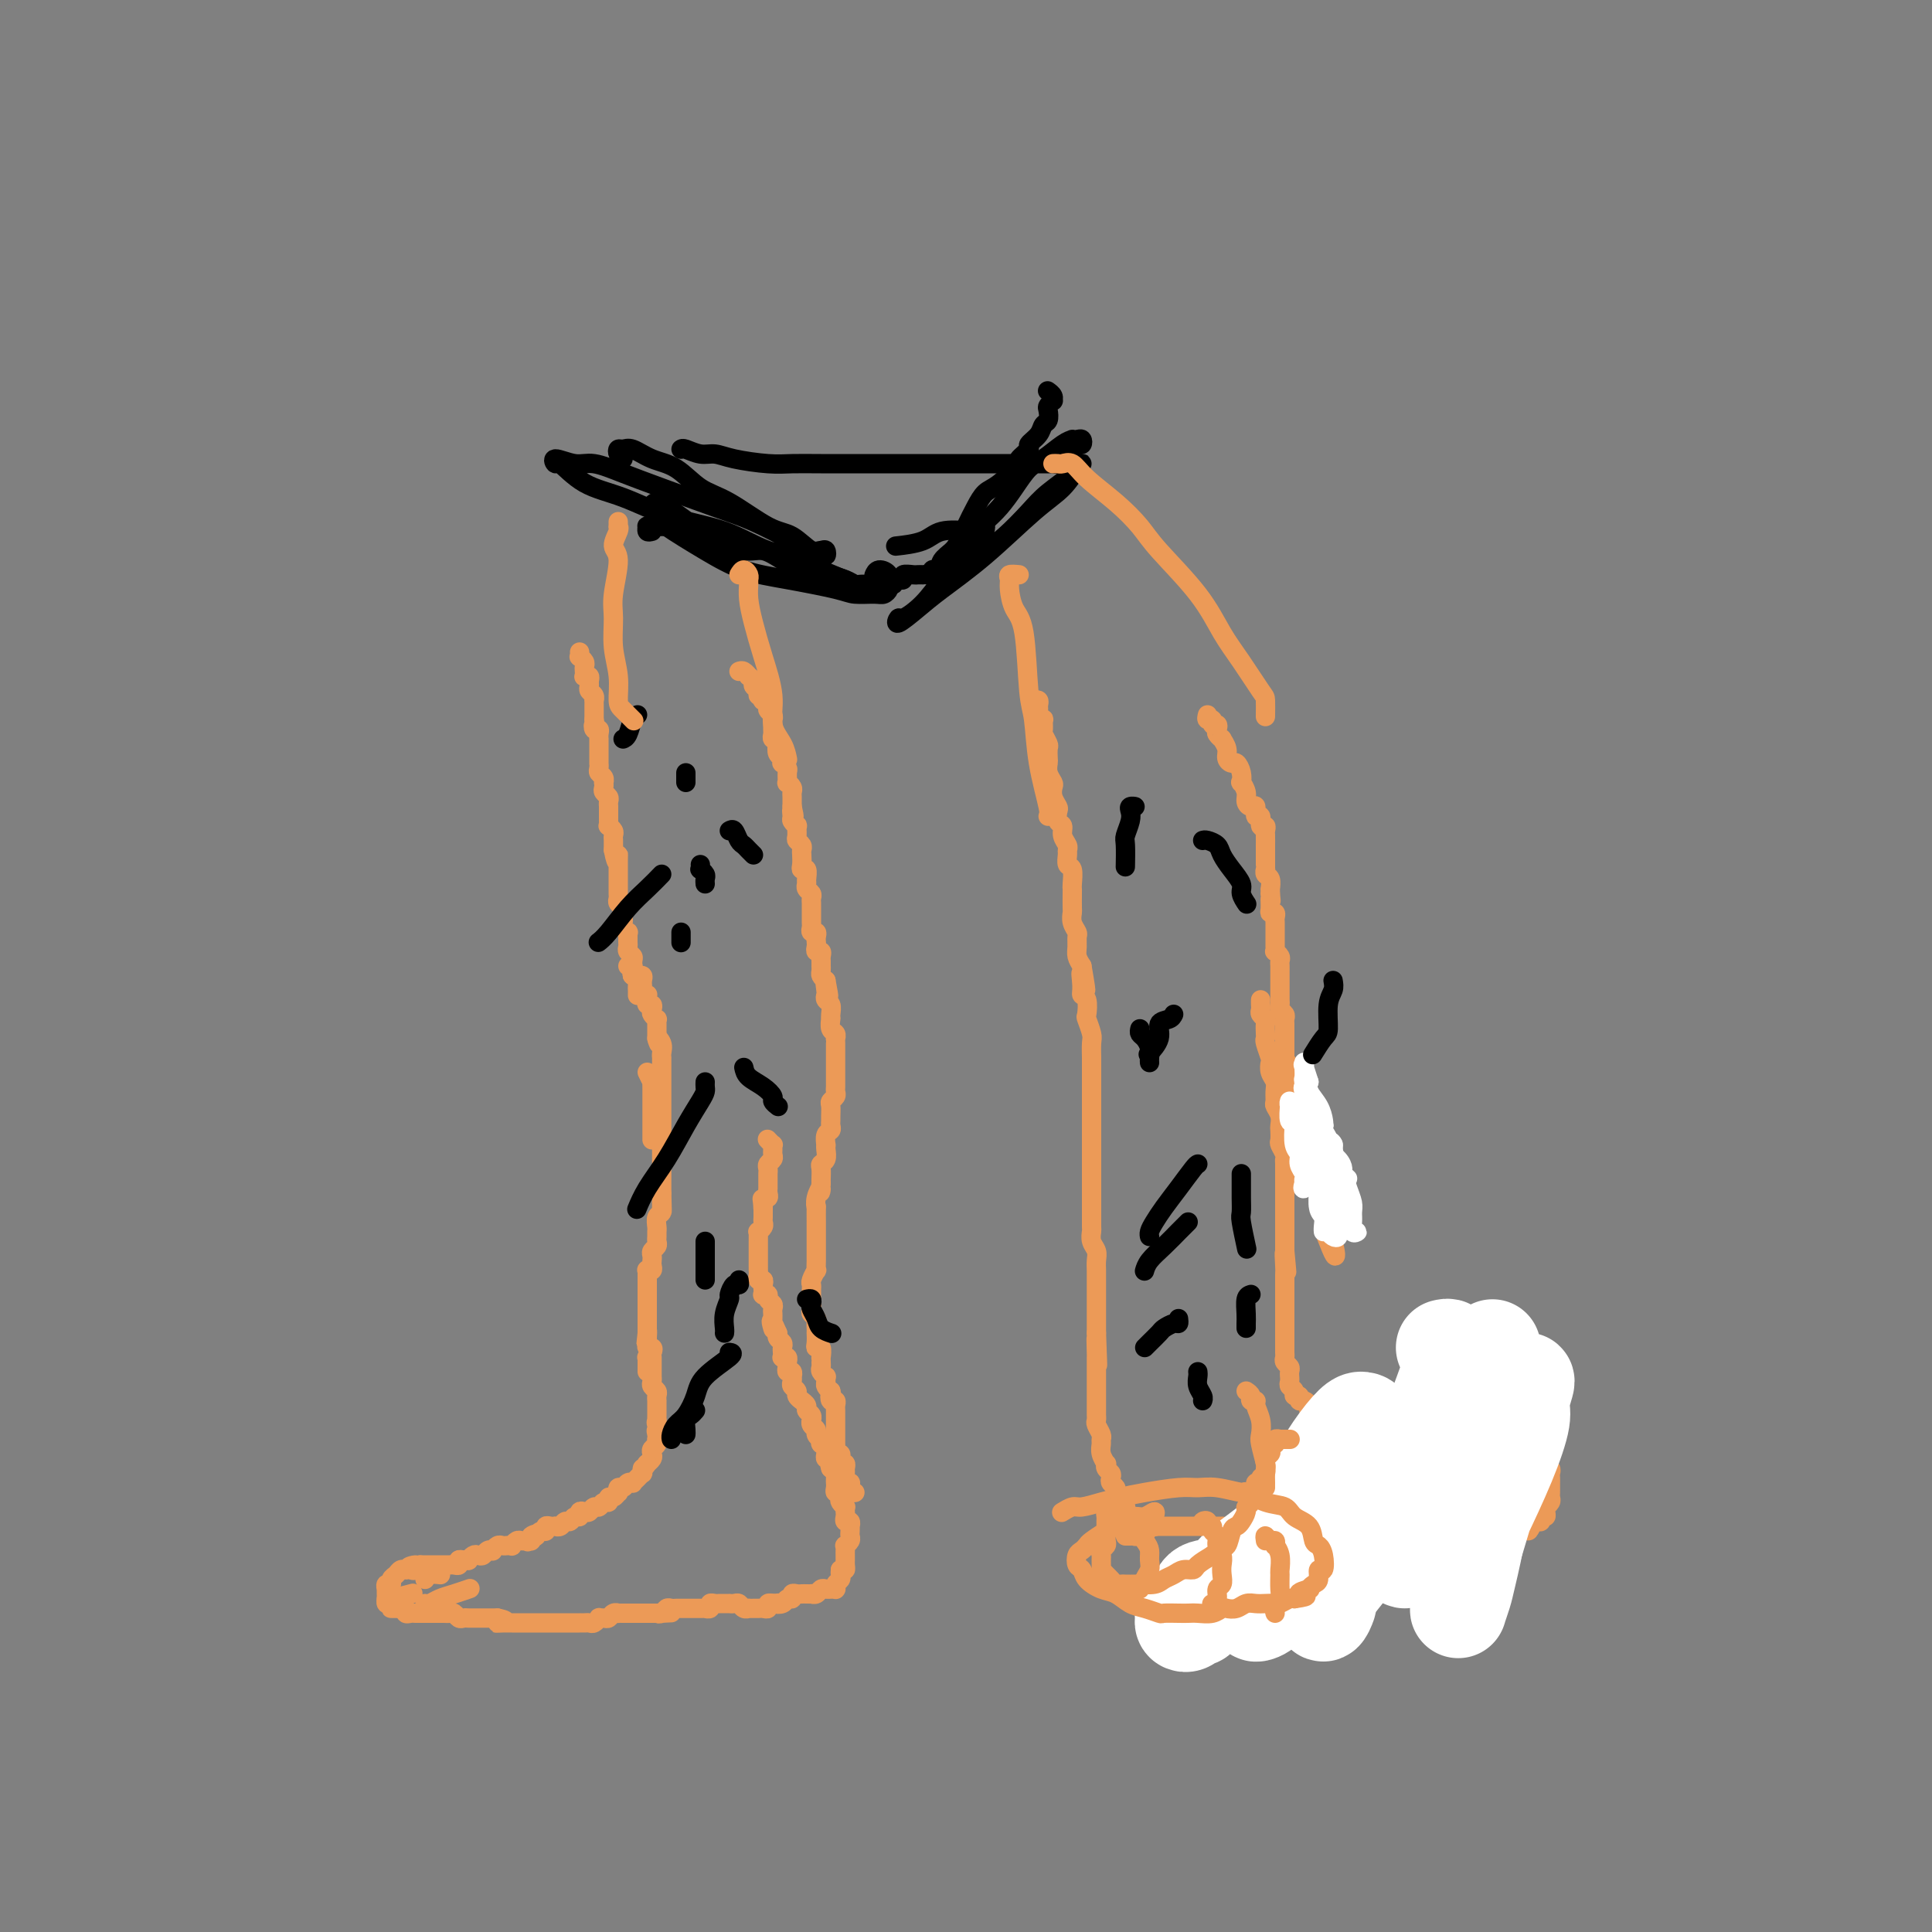<svg viewBox='0 0 400 400' version='1.1' xmlns='http://www.w3.org/2000/svg' xmlns:xlink='http://www.w3.org/1999/xlink'><rect x="0" y="0" width="400" height="400" fill="#808080" stroke="none"/><g fill='none' stroke='#EC9A57' stroke-width='4' stroke-linecap='round' stroke-linejoin='round'><path d='M120,135c0.030,0.446 0.061,0.893 0,1c-0.061,0.107 -0.212,-0.125 0,0c0.212,0.125 0.788,0.608 1,1c0.212,0.392 0.061,0.693 0,1c-0.061,0.307 -0.030,0.621 0,1c0.030,0.379 0.061,0.822 0,1c-0.061,0.178 -0.214,0.089 0,0c0.214,-0.089 0.793,-0.179 1,0c0.207,0.179 0.041,0.626 0,1c-0.041,0.374 0.041,0.674 0,1c-0.041,0.326 -0.207,0.679 0,1c0.207,0.321 0.788,0.611 1,1c0.212,0.389 0.057,0.878 0,1c-0.057,0.122 -0.015,-0.121 0,0c0.015,0.121 0.004,0.607 0,1c-0.004,0.393 -0.001,0.693 0,1c0.001,0.307 0.000,0.621 0,1c-0.000,0.379 -0.000,0.823 0,1c0.000,0.177 0.000,0.089 0,0'/><path d='M123,149c0.480,2.328 0.181,1.150 0,1c-0.181,-0.150 -0.245,0.730 0,1c0.245,0.270 0.798,-0.068 1,0c0.202,0.068 0.054,0.543 0,1c-0.054,0.457 -0.015,0.896 0,1c0.015,0.104 0.004,-0.126 0,0c-0.004,0.126 -0.001,0.607 0,1c0.001,0.393 0.000,0.698 0,1c-0.000,0.302 -0.000,0.602 0,1c0.000,0.398 0.000,0.894 0,1c-0.000,0.106 -0.001,-0.179 0,0c0.001,0.179 0.004,0.821 0,1c-0.004,0.179 -0.015,-0.106 0,0c0.015,0.106 0.057,0.602 0,1c-0.057,0.398 -0.211,0.698 0,1c0.211,0.302 0.788,0.606 1,1c0.212,0.394 0.061,0.879 0,1c-0.061,0.121 -0.030,-0.123 0,0c0.030,0.123 0.061,0.611 0,1c-0.061,0.389 -0.212,0.678 0,1c0.212,0.322 0.789,0.678 1,1c0.211,0.322 0.057,0.611 0,1c-0.057,0.389 -0.015,0.877 0,1c0.015,0.123 0.004,-0.121 0,0c-0.004,0.121 -0.002,0.606 0,1c0.002,0.394 0.004,0.697 0,1c-0.004,0.303 -0.015,0.606 0,1c0.015,0.394 0.057,0.879 0,1c-0.057,0.121 -0.211,-0.122 0,0c0.211,0.122 0.789,0.610 1,1c0.211,0.390 0.057,0.682 0,1c-0.057,0.318 -0.015,0.663 0,1c0.015,0.337 0.004,0.668 0,1c-0.004,0.332 -0.002,0.666 0,1'/><path d='M127,176c0.845,4.356 0.959,1.745 1,1c0.041,-0.745 0.011,0.377 0,1c-0.011,0.623 -0.003,0.749 0,1c0.003,0.251 0.001,0.627 0,1c-0.001,0.373 -0.000,0.744 0,1c0.000,0.256 0.000,0.397 0,1c-0.000,0.603 -0.001,1.667 0,2c0.001,0.333 0.004,-0.065 0,0c-0.004,0.065 -0.015,0.595 0,1c0.015,0.405 0.057,0.686 0,1c-0.057,0.314 -0.211,0.662 0,1c0.211,0.338 0.788,0.668 1,1c0.212,0.332 0.061,0.667 0,1c-0.061,0.333 -0.030,0.663 0,1c0.030,0.337 0.061,0.682 0,1c-0.061,0.318 -0.212,0.610 0,1c0.212,0.390 0.789,0.878 1,1c0.211,0.122 0.055,-0.122 0,0c-0.055,0.122 -0.011,0.610 0,1c0.011,0.390 -0.011,0.681 0,1c0.011,0.319 0.056,0.666 0,1c-0.056,0.334 -0.212,0.654 0,1c0.212,0.346 0.793,0.718 1,1c0.207,0.282 0.041,0.475 0,1c-0.041,0.525 0.041,1.383 0,2c-0.041,0.617 -0.207,0.992 0,1c0.207,0.008 0.788,-0.352 1,0c0.212,0.352 0.057,1.415 0,2c-0.057,0.585 -0.015,0.693 0,1c0.015,0.307 0.004,0.813 0,1c-0.004,0.187 -0.001,0.053 0,0c0.001,-0.053 0.001,-0.027 0,0'/><path d='M134,222c0.423,0.869 0.845,1.738 1,2c0.155,0.262 0.041,-0.085 0,0c-0.041,0.085 -0.011,0.600 0,1c0.011,0.400 0.003,0.685 0,1c-0.003,0.315 -0.001,0.660 0,1c0.001,0.340 0.000,0.673 0,1c-0.000,0.327 -0.000,0.647 0,1c0.000,0.353 0.000,0.739 0,1c-0.000,0.261 -0.000,0.398 0,1c0.000,0.602 0.000,1.667 0,2c-0.000,0.333 -0.000,-0.068 0,0c0.000,0.068 0.000,0.606 0,1c-0.000,0.394 -0.000,0.645 0,1c0.000,0.355 0.000,0.816 0,1c-0.000,0.184 -0.000,0.092 0,0'/><path d='M130,200c0.414,-0.083 0.828,-0.166 1,0c0.172,0.166 0.102,0.580 0,1c-0.102,0.420 -0.238,0.847 0,1c0.238,0.153 0.848,0.031 1,0c0.152,-0.031 -0.156,0.029 0,0c0.156,-0.029 0.774,-0.149 1,0c0.226,0.149 0.060,0.565 0,1c-0.060,0.435 -0.012,0.887 0,1c0.012,0.113 -0.011,-0.114 0,0c0.011,0.114 0.056,0.569 0,1c-0.056,0.431 -0.212,0.837 0,1c0.212,0.163 0.793,0.081 1,0c0.207,-0.081 0.042,-0.162 0,0c-0.042,0.162 0.040,0.568 0,1c-0.040,0.432 -0.203,0.890 0,1c0.203,0.110 0.772,-0.129 1,0c0.228,0.129 0.114,0.626 0,1c-0.114,0.374 -0.227,0.625 0,1c0.227,0.375 0.793,0.874 1,1c0.207,0.126 0.056,-0.121 0,0c-0.056,0.121 -0.015,0.610 0,1c0.015,0.390 0.004,0.682 0,1c-0.004,0.318 -0.001,0.662 0,1c0.001,0.338 0.001,0.669 0,1'/><path d='M136,215c0.868,2.288 0.036,0.507 0,0c-0.036,-0.507 0.722,0.259 1,1c0.278,0.741 0.074,1.455 0,2c-0.074,0.545 -0.020,0.920 0,1c0.020,0.080 0.005,-0.133 0,0c-0.005,0.133 -0.001,0.614 0,1c0.001,0.386 0.000,0.678 0,1c-0.000,0.322 -0.000,0.673 0,1c0.000,0.327 0.000,0.630 0,1c-0.000,0.370 -0.000,0.806 0,1c0.000,0.194 0.000,0.147 0,0c-0.000,-0.147 -0.000,-0.394 0,0c0.000,0.394 0.000,1.429 0,2c-0.000,0.571 -0.000,0.678 0,1c0.000,0.322 0.000,0.860 0,1c-0.000,0.140 -0.000,-0.117 0,0c0.000,0.117 0.000,0.610 0,1c-0.000,0.390 -0.000,0.678 0,1c0.000,0.322 0.000,0.678 0,1c-0.000,0.322 -0.000,0.611 0,1c0.000,0.389 0.000,0.878 0,1c-0.000,0.122 -0.000,-0.122 0,0c0.000,0.122 0.000,0.610 0,1c-0.000,0.390 -0.000,0.682 0,1c0.000,0.318 0.000,0.662 0,1c-0.000,0.338 -0.000,0.669 0,1c0.000,0.331 -0.000,0.662 0,1c0.000,0.338 -0.000,0.682 0,1c0.000,0.318 -0.000,0.610 0,1c0.000,0.390 -0.000,0.878 0,1c0.000,0.122 -0.000,-0.122 0,0c0.000,0.122 -0.000,0.611 0,1c0.000,0.389 -0.000,0.678 0,1c0.000,0.322 -0.000,0.677 0,1c0.000,0.323 -0.000,0.612 0,1c0.000,0.388 -0.000,0.874 0,1c0.000,0.126 0.000,-0.107 0,0c0.000,0.107 0.000,0.553 0,1'/><path d='M137,247c0.154,5.339 0.037,2.686 0,2c-0.037,-0.686 0.004,0.593 0,1c-0.004,0.407 -0.054,-0.060 0,0c0.054,0.060 0.211,0.646 0,1c-0.211,0.354 -0.789,0.476 -1,1c-0.211,0.524 -0.056,1.450 0,2c0.056,0.550 0.011,0.725 0,1c-0.011,0.275 0.011,0.651 0,1c-0.011,0.349 -0.055,0.671 0,1c0.055,0.329 0.211,0.665 0,1c-0.211,0.335 -0.788,0.668 -1,1c-0.212,0.332 -0.061,0.664 0,1c0.061,0.336 0.030,0.678 0,1c-0.030,0.322 -0.061,0.625 0,1c0.061,0.375 0.212,0.821 0,1c-0.212,0.179 -0.789,0.089 -1,0c-0.211,-0.089 -0.057,-0.179 0,0c0.057,0.179 0.015,0.626 0,1c-0.015,0.374 -0.004,0.674 0,1c0.004,0.326 0.001,0.679 0,1c-0.001,0.321 -0.000,0.611 0,1c0.000,0.389 0.000,0.877 0,1c-0.000,0.123 -0.000,-0.121 0,0c0.000,0.121 0.000,0.606 0,1c-0.000,0.394 -0.000,0.697 0,1c0.000,0.303 0.000,0.606 0,1c-0.000,0.394 -0.000,0.879 0,1c0.000,0.121 0.000,-0.122 0,0c-0.000,0.122 -0.000,0.610 0,1c0.000,0.390 0.000,0.682 0,1c-0.000,0.318 -0.000,0.662 0,1c0.000,0.338 0.000,0.669 0,1'/><path d='M134,276c-0.463,4.437 -0.121,1.031 0,0c0.121,-1.031 0.019,0.315 0,1c-0.019,0.685 0.044,0.709 0,1c-0.044,0.291 -0.194,0.848 0,1c0.194,0.152 0.731,-0.100 1,0c0.269,0.100 0.268,0.551 0,1c-0.268,0.449 -0.804,0.894 -1,1c-0.196,0.106 -0.053,-0.129 0,0c0.053,0.129 0.014,0.622 0,1c-0.014,0.378 -0.004,0.640 0,1c0.004,0.360 0.001,0.817 0,1c-0.001,0.183 -0.001,0.091 0,0'/><path d='M135,281c-0.000,0.331 -0.000,0.662 0,1c0.000,0.338 0.000,0.682 0,1c-0.000,0.318 -0.001,0.610 0,1c0.001,0.390 0.004,0.878 0,1c-0.004,0.122 -0.015,-0.122 0,0c0.015,0.122 0.057,0.611 0,1c-0.057,0.389 -0.211,0.678 0,1c0.211,0.322 0.789,0.678 1,1c0.211,0.322 0.057,0.611 0,1c-0.057,0.389 -0.015,0.877 0,1c0.015,0.123 0.004,-0.121 0,0c-0.004,0.121 -0.001,0.606 0,1c0.001,0.394 -0.001,0.697 0,1c0.001,0.303 0.005,0.607 0,1c-0.005,0.393 -0.019,0.875 0,1c0.019,0.125 0.072,-0.107 0,0c-0.072,0.107 -0.268,0.555 0,1c0.268,0.445 1.000,0.889 1,1c0.000,0.111 -0.731,-0.111 -1,0c-0.269,0.111 -0.076,0.554 0,1c0.076,0.446 0.034,0.893 0,1c-0.034,0.107 -0.061,-0.126 0,0c0.061,0.126 0.209,0.612 0,1c-0.209,0.388 -0.774,0.679 -1,1c-0.226,0.321 -0.112,0.674 0,1c0.112,0.326 0.222,0.626 0,1c-0.222,0.374 -0.778,0.821 -1,1c-0.222,0.179 -0.111,0.089 0,0'/><path d='M134,303c-0.687,1.245 -0.906,0.859 -1,1c-0.094,0.141 -0.063,0.809 0,1c0.063,0.191 0.157,-0.093 0,0c-0.157,0.093 -0.567,0.565 -1,1c-0.433,0.435 -0.890,0.833 -1,1c-0.110,0.167 0.128,0.101 0,0c-0.128,-0.101 -0.622,-0.238 -1,0c-0.378,0.238 -0.640,0.853 -1,1c-0.360,0.147 -0.818,-0.172 -1,0c-0.182,0.172 -0.086,0.835 0,1c0.086,0.165 0.164,-0.167 0,0c-0.164,0.167 -0.569,0.833 -1,1c-0.431,0.167 -0.889,-0.167 -1,0c-0.111,0.167 0.125,0.833 0,1c-0.125,0.167 -0.611,-0.165 -1,0c-0.389,0.165 -0.683,0.828 -1,1c-0.317,0.172 -0.659,-0.146 -1,0c-0.341,0.146 -0.683,0.756 -1,1c-0.317,0.244 -0.610,0.122 -1,0c-0.390,-0.122 -0.878,-0.244 -1,0c-0.122,0.244 0.122,0.854 0,1c-0.122,0.146 -0.611,-0.171 -1,0c-0.389,0.171 -0.678,0.830 -1,1c-0.322,0.170 -0.677,-0.150 -1,0c-0.323,0.150 -0.612,0.771 -1,1c-0.388,0.229 -0.874,0.065 -1,0c-0.126,-0.065 0.107,-0.032 0,0c-0.107,0.032 -0.553,0.064 -1,0c-0.447,-0.064 -0.893,-0.223 -1,0c-0.107,0.223 0.125,0.829 0,1c-0.125,0.171 -0.607,-0.094 -1,0c-0.393,0.094 -0.696,0.547 -1,1'/><path d='M111,318c-3.494,2.337 -0.729,0.679 0,0c0.729,-0.679 -0.578,-0.379 -1,0c-0.422,0.379 0.041,0.837 0,1c-0.041,0.163 -0.584,0.030 -1,0c-0.416,-0.030 -0.703,0.045 -1,0c-0.297,-0.045 -0.605,-0.208 -1,0c-0.395,0.208 -0.879,0.787 -1,1c-0.121,0.213 0.121,0.061 0,0c-0.121,-0.061 -0.606,-0.030 -1,0c-0.394,0.030 -0.697,0.060 -1,0c-0.303,-0.060 -0.606,-0.208 -1,0c-0.394,0.208 -0.879,0.774 -1,1c-0.121,0.226 0.123,0.112 0,0c-0.123,-0.112 -0.611,-0.222 -1,0c-0.389,0.222 -0.678,0.777 -1,1c-0.322,0.223 -0.677,0.112 -1,0c-0.323,-0.112 -0.612,-0.227 -1,0c-0.388,0.227 -0.874,0.797 -1,1c-0.126,0.203 0.107,0.040 0,0c-0.107,-0.040 -0.554,0.042 -1,0c-0.446,-0.042 -0.889,-0.207 -1,0c-0.111,0.207 0.111,0.788 0,1c-0.111,0.212 -0.554,0.057 -1,0c-0.446,-0.057 -0.893,-0.015 -1,0c-0.107,0.015 0.126,0.004 0,0c-0.126,-0.004 -0.612,-0.001 -1,0c-0.388,0.001 -0.678,0.000 -1,0c-0.322,-0.000 -0.678,-0.000 -1,0c-0.322,0.000 -0.612,0.000 -1,0c-0.388,-0.000 -0.874,-0.000 -1,0c-0.126,0.000 0.107,0.000 0,0c-0.107,-0.000 -0.553,-0.000 -1,0'/><path d='M87,324c-3.951,0.867 -1.829,0.036 -1,0c0.829,-0.036 0.367,0.723 0,1c-0.367,0.277 -0.637,0.074 -1,0c-0.363,-0.074 -0.818,-0.017 -1,0c-0.182,0.017 -0.091,-0.007 0,0c0.091,0.007 0.183,0.044 0,0c-0.183,-0.044 -0.641,-0.171 -1,0c-0.359,0.171 -0.618,0.638 -1,1c-0.382,0.362 -0.887,0.619 -1,1c-0.113,0.381 0.166,0.886 0,1c-0.166,0.114 -0.777,-0.163 -1,0c-0.223,0.163 -0.060,0.764 0,1c0.060,0.236 0.015,0.105 0,0c-0.015,-0.105 -0.001,-0.186 0,0c0.001,0.186 -0.010,0.637 0,1c0.010,0.363 0.041,0.636 0,1c-0.041,0.364 -0.155,0.818 0,1c0.155,0.182 0.577,0.091 1,0'/><path d='M81,332c-0.049,1.001 -0.172,1.004 0,1c0.172,-0.004 0.637,-0.015 1,0c0.363,0.015 0.622,0.057 1,0c0.378,-0.057 0.875,-0.211 1,0c0.125,0.211 -0.120,0.789 0,1c0.120,0.211 0.606,0.057 1,0c0.394,-0.057 0.697,-0.015 1,0c0.303,0.015 0.606,0.004 1,0c0.394,-0.004 0.879,-0.001 1,0c0.121,0.001 -0.122,0.000 0,0c0.122,-0.000 0.610,0.000 1,0c0.390,-0.000 0.682,-0.001 1,0c0.318,0.001 0.663,0.004 1,0c0.337,-0.004 0.668,-0.015 1,0c0.332,0.015 0.666,0.057 1,0c0.334,-0.057 0.667,-0.211 1,0c0.333,0.211 0.667,0.789 1,1c0.333,0.211 0.667,0.057 1,0c0.333,-0.057 0.666,-0.015 1,0c0.334,0.015 0.668,0.004 1,0c0.332,-0.004 0.663,-0.001 1,0c0.337,0.001 0.682,0.000 1,0c0.318,-0.000 0.611,-0.000 1,0c0.389,0.000 0.874,0.000 1,0c0.126,-0.000 -0.107,-0.000 0,0c0.107,0.000 0.553,0.000 1,0'/><path d='M103,335c3.354,0.691 0.740,0.917 0,1c-0.740,0.083 0.393,0.022 1,0c0.607,-0.022 0.686,-0.006 1,0c0.314,0.006 0.861,0.002 1,0c0.139,-0.002 -0.131,-0.000 0,0c0.131,0.000 0.661,0.000 1,0c0.339,-0.000 0.485,-0.000 1,0c0.515,0.000 1.398,0.000 2,0c0.602,-0.000 0.922,-0.000 1,0c0.078,0.000 -0.085,0.000 0,0c0.085,-0.000 0.418,-0.000 1,0c0.582,0.000 1.413,0.000 2,0c0.587,-0.000 0.929,-0.000 1,0c0.071,0.000 -0.131,0.000 0,0c0.131,-0.000 0.595,-0.000 1,0c0.405,0.000 0.753,0.000 1,0c0.247,-0.000 0.395,-0.000 1,0c0.605,0.000 1.667,0.001 2,0c0.333,-0.001 -0.065,-0.004 0,0c0.065,0.004 0.591,0.015 1,0c0.409,-0.015 0.701,-0.057 1,0c0.299,0.057 0.605,0.212 1,0c0.395,-0.212 0.879,-0.793 1,-1c0.121,-0.207 -0.121,-0.041 0,0c0.121,0.041 0.606,-0.041 1,0c0.394,0.041 0.697,0.207 1,0c0.303,-0.207 0.606,-0.788 1,-1c0.394,-0.212 0.879,-0.057 1,0c0.121,0.057 -0.123,0.015 0,0c0.123,-0.015 0.611,-0.004 1,0c0.389,0.004 0.677,0.001 1,0c0.323,-0.001 0.682,-0.000 1,0c0.318,0.000 0.596,0.000 1,0c0.404,-0.000 0.933,-0.000 1,0c0.067,0.000 -0.328,0.000 0,0c0.328,-0.000 1.379,-0.000 2,0c0.621,0.000 0.810,0.000 1,0'/><path d='M136,334c5.344,-0.171 2.206,-0.098 1,0c-1.206,0.098 -0.478,0.223 0,0c0.478,-0.223 0.706,-0.792 1,-1c0.294,-0.208 0.652,-0.056 1,0c0.348,0.056 0.685,0.015 1,0c0.315,-0.015 0.609,-0.004 1,0c0.391,0.004 0.878,0.001 1,0c0.122,-0.001 -0.121,-0.000 0,0c0.121,0.000 0.606,-0.000 1,0c0.394,0.000 0.698,0.001 1,0c0.302,-0.001 0.602,-0.004 1,0c0.398,0.004 0.894,0.015 1,0c0.106,-0.015 -0.179,-0.057 0,0c0.179,0.057 0.821,0.211 1,0c0.179,-0.211 -0.106,-0.789 0,-1c0.106,-0.211 0.602,-0.057 1,0c0.398,0.057 0.698,0.015 1,0c0.302,-0.015 0.606,-0.005 1,0c0.394,0.005 0.879,0.005 1,0c0.121,-0.005 -0.121,-0.015 0,0c0.121,0.015 0.606,0.057 1,0c0.394,-0.057 0.697,-0.211 1,0c0.303,0.211 0.606,0.789 1,1c0.394,0.211 0.879,0.056 1,0c0.121,-0.056 -0.121,-0.014 0,0c0.121,0.014 0.606,0.000 1,0c0.394,-0.000 0.698,0.014 1,0c0.302,-0.014 0.603,-0.056 1,0c0.397,0.056 0.890,0.211 1,0c0.110,-0.211 -0.163,-0.788 0,-1c0.163,-0.212 0.761,-0.061 1,0c0.239,0.061 0.120,0.030 0,0'/><path d='M160,332c3.890,-0.327 1.616,-0.144 1,0c-0.616,0.144 0.426,0.249 1,0c0.574,-0.249 0.679,-0.851 1,-1c0.321,-0.149 0.859,0.156 1,0c0.141,-0.156 -0.116,-0.774 0,-1c0.116,-0.226 0.605,-0.061 1,0c0.395,0.061 0.697,0.017 1,0c0.303,-0.017 0.606,-0.008 1,0c0.394,0.008 0.879,0.016 1,0c0.121,-0.016 -0.123,-0.057 0,0c0.123,0.057 0.611,0.211 1,0c0.389,-0.211 0.679,-0.789 1,-1c0.321,-0.211 0.675,-0.056 1,0c0.325,0.056 0.622,0.012 1,0c0.378,-0.012 0.837,0.008 1,0c0.163,-0.008 0.030,-0.044 0,0c-0.030,0.044 0.045,0.166 0,0c-0.045,-0.166 -0.208,-0.622 0,-1c0.208,-0.378 0.787,-0.679 1,-1c0.213,-0.321 0.061,-0.663 0,-1c-0.061,-0.337 -0.030,-0.668 0,-1'/><path d='M174,325c0.536,-0.571 0.876,0.002 1,0c0.124,-0.002 0.034,-0.579 0,-1c-0.034,-0.421 -0.010,-0.686 0,-1c0.010,-0.314 0.006,-0.675 0,-1c-0.006,-0.325 -0.016,-0.612 0,-1c0.016,-0.388 0.057,-0.877 0,-1c-0.057,-0.123 -0.211,0.121 0,0c0.211,-0.121 0.788,-0.606 1,-1c0.212,-0.394 0.058,-0.698 0,-1c-0.058,-0.302 -0.019,-0.602 0,-1c0.019,-0.398 0.019,-0.894 0,-1c-0.019,-0.106 -0.058,0.179 0,0c0.058,-0.179 0.211,-0.823 0,-1c-0.211,-0.177 -0.788,0.111 -1,0c-0.212,-0.111 -0.061,-0.621 0,-1c0.061,-0.379 0.030,-0.626 0,-1c-0.030,-0.374 -0.060,-0.875 0,-1c0.060,-0.125 0.208,0.125 0,0c-0.208,-0.125 -0.774,-0.625 -1,-1c-0.226,-0.375 -0.113,-0.626 0,-1c0.113,-0.374 0.227,-0.870 0,-1c-0.227,-0.130 -0.793,0.106 -1,0c-0.207,-0.106 -0.055,-0.553 0,-1c0.055,-0.447 0.012,-0.893 0,-1c-0.012,-0.107 0.007,0.126 0,0c-0.007,-0.126 -0.040,-0.611 0,-1c0.040,-0.389 0.154,-0.683 0,-1c-0.154,-0.317 -0.577,-0.659 -1,-1'/><path d='M172,304c-0.614,-2.100 -0.150,-1.350 0,-1c0.150,0.350 -0.013,0.301 0,0c0.013,-0.301 0.200,-0.855 0,-1c-0.200,-0.145 -0.789,0.120 -1,0c-0.211,-0.120 -0.043,-0.625 0,-1c0.043,-0.375 -0.040,-0.622 0,-1c0.040,-0.378 0.203,-0.889 0,-1c-0.203,-0.111 -0.771,0.177 -1,0c-0.229,-0.177 -0.118,-0.821 0,-1c0.118,-0.179 0.242,0.106 0,0c-0.242,-0.106 -0.850,-0.602 -1,-1c-0.150,-0.398 0.157,-0.698 0,-1c-0.157,-0.302 -0.778,-0.606 -1,-1c-0.222,-0.394 -0.044,-0.879 0,-1c0.044,-0.121 -0.045,0.121 0,0c0.045,-0.121 0.223,-0.606 0,-1c-0.223,-0.394 -0.848,-0.697 -1,-1c-0.152,-0.303 0.171,-0.606 0,-1c-0.171,-0.394 -0.834,-0.879 -1,-1c-0.166,-0.121 0.166,0.123 0,0c-0.166,-0.123 -0.829,-0.611 -1,-1c-0.171,-0.389 0.150,-0.677 0,-1c-0.150,-0.323 -0.771,-0.679 -1,-1c-0.229,-0.321 -0.065,-0.607 0,-1c0.065,-0.393 0.032,-0.893 0,-1c-0.032,-0.107 -0.061,0.179 0,0c0.061,-0.179 0.214,-0.822 0,-1c-0.214,-0.178 -0.793,0.110 -1,0c-0.207,-0.110 -0.041,-0.617 0,-1c0.041,-0.383 -0.041,-0.641 0,-1c0.041,-0.359 0.207,-0.817 0,-1c-0.207,-0.183 -0.786,-0.091 -1,0c-0.214,0.091 -0.061,0.179 0,0c0.061,-0.179 0.030,-0.626 0,-1c-0.030,-0.374 -0.061,-0.675 0,-1c0.061,-0.325 0.212,-0.675 0,-1c-0.212,-0.325 -0.788,-0.626 -1,-1c-0.212,-0.374 -0.061,-0.821 0,-1c0.061,-0.179 0.030,-0.089 0,0'/><path d='M161,276c-1.928,-4.509 -1.249,-1.782 -1,-1c0.249,0.782 0.066,-0.382 0,-1c-0.066,-0.618 -0.017,-0.690 0,-1c0.017,-0.310 0.000,-0.856 0,-1c-0.000,-0.144 0.015,0.115 0,0c-0.015,-0.115 -0.060,-0.606 0,-1c0.060,-0.394 0.226,-0.693 0,-1c-0.226,-0.307 -0.845,-0.621 -1,-1c-0.155,-0.379 0.154,-0.822 0,-1c-0.154,-0.178 -0.772,-0.090 -1,0c-0.228,0.090 -0.065,0.183 0,0c0.065,-0.183 0.031,-0.640 0,-1c-0.031,-0.360 -0.061,-0.622 0,-1c0.061,-0.378 0.212,-0.871 0,-1c-0.212,-0.129 -0.789,0.106 -1,0c-0.211,-0.106 -0.057,-0.553 0,-1c0.057,-0.447 0.015,-0.893 0,-1c-0.015,-0.107 -0.004,0.125 0,0c0.004,-0.125 0.001,-0.606 0,-1c-0.001,-0.394 -0.000,-0.701 0,-1c0.000,-0.299 -0.000,-0.591 0,-1c0.000,-0.409 0.000,-0.937 0,-1c-0.000,-0.063 -0.001,0.338 0,0c0.001,-0.338 0.004,-1.414 0,-2c-0.004,-0.586 -0.015,-0.682 0,-1c0.015,-0.318 0.057,-0.859 0,-1c-0.057,-0.141 -0.211,0.117 0,0c0.211,-0.117 0.789,-0.609 1,-1c0.211,-0.391 0.057,-0.682 0,-1c-0.057,-0.318 -0.015,-0.662 0,-1c0.015,-0.338 0.004,-0.668 0,-1c-0.004,-0.332 -0.002,-0.666 0,-1'/><path d='M158,250c-0.448,-3.975 -0.067,-0.911 0,0c0.067,0.911 -0.178,-0.329 0,-1c0.178,-0.671 0.780,-0.771 1,-1c0.220,-0.229 0.059,-0.586 0,-1c-0.059,-0.414 -0.016,-0.884 0,-1c0.016,-0.116 0.005,0.124 0,0c-0.005,-0.124 -0.002,-0.611 0,-1c0.002,-0.389 0.004,-0.682 0,-1c-0.004,-0.318 -0.015,-0.663 0,-1c0.015,-0.337 0.057,-0.667 0,-1c-0.057,-0.333 -0.212,-0.668 0,-1c0.212,-0.332 0.790,-0.662 1,-1c0.210,-0.338 0.053,-0.683 0,-1c-0.053,-0.317 -0.000,-0.607 0,-1c0.000,-0.393 -0.051,-0.889 0,-1c0.051,-0.111 0.206,0.162 0,0c-0.206,-0.162 -0.773,-0.761 -1,-1c-0.227,-0.239 -0.113,-0.120 0,0'/><path d='M153,139c0.301,-0.120 0.601,-0.239 1,0c0.399,0.239 0.895,0.837 1,1c0.105,0.163 -0.183,-0.110 0,0c0.183,0.110 0.837,0.603 1,1c0.163,0.397 -0.166,0.699 0,1c0.166,0.301 0.828,0.602 1,1c0.172,0.398 -0.146,0.894 0,1c0.146,0.106 0.756,-0.179 1,0c0.244,0.179 0.122,0.821 0,1c-0.122,0.179 -0.243,-0.105 0,0c0.243,0.105 0.850,0.601 1,1c0.150,0.399 -0.156,0.702 0,1c0.156,0.298 0.774,0.590 1,1c0.226,0.410 0.060,0.937 0,1c-0.060,0.063 -0.012,-0.337 0,0c0.012,0.337 -0.011,1.413 0,2c0.011,0.587 0.054,0.686 0,1c-0.054,0.314 -0.207,0.843 0,1c0.207,0.157 0.774,-0.059 1,0c0.226,0.059 0.112,0.393 0,1c-0.112,0.607 -0.222,1.486 0,2c0.222,0.514 0.777,0.661 1,1c0.223,0.339 0.112,0.869 0,1c-0.112,0.131 -0.227,-0.137 0,0c0.227,0.137 0.797,0.681 1,1c0.203,0.319 0.040,0.415 0,1c-0.040,0.585 0.042,1.661 0,2c-0.042,0.339 -0.207,-0.059 0,0c0.207,0.059 0.788,0.577 1,1c0.212,0.423 0.057,0.753 0,1c-0.057,0.247 -0.015,0.413 0,1c0.015,0.587 0.004,1.596 0,2c-0.004,0.404 -0.002,0.202 0,0'/><path d='M164,167c0.769,3.426 0.192,1.491 0,1c-0.192,-0.491 0.001,0.464 0,1c-0.001,0.536 -0.198,0.654 0,1c0.198,0.346 0.789,0.919 1,1c0.211,0.081 0.043,-0.329 0,0c-0.043,0.329 0.041,1.397 0,2c-0.041,0.603 -0.207,0.742 0,1c0.207,0.258 0.786,0.634 1,1c0.214,0.366 0.061,0.723 0,1c-0.061,0.277 -0.031,0.473 0,1c0.031,0.527 0.061,1.384 0,2c-0.061,0.616 -0.214,0.991 0,1c0.214,0.009 0.793,-0.348 1,0c0.207,0.348 0.041,1.403 0,2c-0.041,0.597 0.041,0.737 0,1c-0.041,0.263 -0.207,0.647 0,1c0.207,0.353 0.788,0.673 1,1c0.212,0.327 0.057,0.660 0,1c-0.057,0.340 -0.015,0.686 0,1c0.015,0.314 0.004,0.594 0,1c-0.004,0.406 -0.002,0.936 0,1c0.002,0.064 0.004,-0.337 0,0c-0.004,0.337 -0.015,1.414 0,2c0.015,0.586 0.057,0.682 0,1c-0.057,0.318 -0.211,0.858 0,1c0.211,0.142 0.788,-0.116 1,0c0.212,0.116 0.061,0.605 0,1c-0.061,0.395 -0.030,0.697 0,1c0.030,0.303 0.061,0.606 0,1c-0.061,0.394 -0.212,0.879 0,1c0.212,0.121 0.789,-0.122 1,0c0.211,0.122 0.056,0.610 0,1c-0.056,0.390 -0.012,0.682 0,1c0.012,0.318 -0.007,0.663 0,1c0.007,0.337 0.040,0.668 0,1c-0.040,0.332 -0.154,0.666 0,1c0.154,0.334 0.577,0.667 1,1'/><path d='M171,203c1.084,5.748 0.294,2.116 0,1c-0.294,-1.116 -0.093,0.282 0,1c0.093,0.718 0.077,0.757 0,1c-0.077,0.243 -0.217,0.690 0,1c0.217,0.310 0.789,0.482 1,1c0.211,0.518 0.060,1.381 0,2c-0.060,0.619 -0.030,0.993 0,1c0.030,0.007 0.061,-0.352 0,0c-0.061,0.352 -0.212,1.417 0,2c0.212,0.583 0.789,0.685 1,1c0.211,0.315 0.057,0.845 0,1c-0.057,0.155 -0.015,-0.064 0,0c0.015,0.064 0.004,0.411 0,1c-0.004,0.589 -0.001,1.418 0,2c0.001,0.582 0.000,0.915 0,1c-0.000,0.085 -0.000,-0.079 0,0c0.000,0.079 0.000,0.402 0,1c-0.000,0.598 -0.000,1.470 0,2c0.000,0.530 0.001,0.719 0,1c-0.001,0.281 -0.004,0.653 0,1c0.004,0.347 0.015,0.669 0,1c-0.015,0.331 -0.057,0.670 0,1c0.057,0.330 0.211,0.652 0,1c-0.211,0.348 -0.789,0.723 -1,1c-0.211,0.277 -0.056,0.456 0,1c0.056,0.544 0.011,1.454 0,2c-0.011,0.546 0.011,0.728 0,1c-0.011,0.272 -0.055,0.633 0,1c0.055,0.367 0.211,0.741 0,1c-0.211,0.259 -0.788,0.402 -1,1c-0.212,0.598 -0.061,1.652 0,2c0.061,0.348 0.030,-0.010 0,0c-0.030,0.010 -0.061,0.388 0,1c0.061,0.612 0.212,1.460 0,2c-0.212,0.540 -0.789,0.774 -1,1c-0.211,0.226 -0.057,0.446 0,1c0.057,0.554 0.016,1.444 0,2c-0.016,0.556 -0.008,0.778 0,1'/><path d='M170,245c-0.403,3.235 0.088,1.322 0,1c-0.088,-0.322 -0.756,0.946 -1,2c-0.244,1.054 -0.065,1.892 0,2c0.065,0.108 0.018,-0.514 0,0c-0.018,0.514 -0.005,2.165 0,3c0.005,0.835 0.001,0.853 0,1c-0.001,0.147 -0.000,0.423 0,1c0.000,0.577 -0.000,1.455 0,2c0.000,0.545 0.001,0.757 0,1c-0.001,0.243 -0.004,0.517 0,1c0.004,0.483 0.015,1.176 0,2c-0.015,0.824 -0.057,1.779 0,2c0.057,0.221 0.211,-0.291 0,0c-0.211,0.291 -0.789,1.386 -1,2c-0.211,0.614 -0.056,0.746 0,1c0.056,0.254 0.014,0.631 0,1c-0.014,0.369 -0.000,0.729 0,1c0.000,0.271 -0.014,0.454 0,1c0.014,0.546 0.056,1.455 0,2c-0.056,0.545 -0.211,0.725 0,1c0.211,0.275 0.789,0.646 1,1c0.211,0.354 0.057,0.690 0,1c-0.057,0.310 -0.016,0.595 0,1c0.016,0.405 0.008,0.929 0,1c-0.008,0.071 -0.016,-0.313 0,0c0.016,0.313 0.057,1.323 0,2c-0.057,0.677 -0.211,1.022 0,1c0.211,-0.022 0.789,-0.409 1,0c0.211,0.409 0.056,1.615 0,2c-0.056,0.385 -0.011,-0.051 0,0c0.011,0.051 -0.011,0.587 0,1c0.011,0.413 0.056,0.702 0,1c-0.056,0.298 -0.212,0.605 0,1c0.212,0.395 0.792,0.879 1,1c0.208,0.121 0.046,-0.122 0,0c-0.046,0.122 0.026,0.610 0,1c-0.026,0.390 -0.150,0.683 0,1c0.150,0.317 0.575,0.659 1,1'/><path d='M172,288c0.635,2.792 0.223,1.273 0,1c-0.223,-0.273 -0.256,0.700 0,1c0.256,0.300 0.801,-0.073 1,0c0.199,0.073 0.053,0.593 0,1c-0.053,0.407 -0.014,0.700 0,1c0.014,0.300 0.004,0.605 0,1c-0.004,0.395 -0.001,0.879 0,1c0.001,0.121 0.000,-0.121 0,0c-0.000,0.121 -0.000,0.606 0,1c0.000,0.394 -0.000,0.697 0,1c0.000,0.303 0.000,0.606 0,1c-0.000,0.394 -0.001,0.880 0,1c0.001,0.120 0.004,-0.126 0,0c-0.004,0.126 -0.015,0.625 0,1c0.015,0.375 0.057,0.626 0,1c-0.057,0.374 -0.212,0.871 0,1c0.212,0.129 0.793,-0.110 1,0c0.207,0.110 0.041,0.568 0,1c-0.041,0.432 0.042,0.837 0,1c-0.042,0.163 -0.208,0.085 0,0c0.208,-0.085 0.792,-0.176 1,0c0.208,0.176 0.042,0.621 0,1c-0.042,0.379 0.042,0.693 0,1c-0.042,0.307 -0.208,0.608 0,1c0.208,0.392 0.792,0.876 1,1c0.208,0.124 0.042,-0.110 0,0c-0.042,0.110 0.040,0.566 0,1c-0.040,0.434 -0.203,0.848 0,1c0.203,0.152 0.772,0.044 1,0c0.228,-0.044 0.114,-0.022 0,0'/><path d='M88,332c0.263,0.091 0.526,0.182 1,0c0.474,-0.182 1.158,-0.636 2,-1c0.842,-0.364 1.842,-0.636 3,-1c1.158,-0.364 2.474,-0.818 3,-1c0.526,-0.182 0.263,-0.091 0,0'/><path d='M80,331c-0.022,0.111 -0.044,0.222 1,0c1.044,-0.222 3.156,-0.778 4,-1c0.844,-0.222 0.422,-0.111 0,0'/><path d='M88,327c0.200,-0.422 0.400,-0.844 1,-1c0.600,-0.156 1.600,-0.044 2,0c0.400,0.044 0.200,0.022 0,0'/><path d='M95,323c0.311,0.000 0.622,0.000 1,0c0.378,0.000 0.822,0.000 1,0c0.178,0.000 0.089,0.000 0,0'/><path d='M214,145c-0.114,0.024 -0.228,0.047 0,0c0.228,-0.047 0.797,-0.166 1,0c0.203,0.166 0.040,0.617 0,1c-0.040,0.383 0.042,0.698 0,1c-0.042,0.302 -0.208,0.591 0,1c0.208,0.409 0.792,0.940 1,1c0.208,0.060 0.042,-0.350 0,0c-0.042,0.350 0.041,1.460 0,2c-0.041,0.540 -0.207,0.511 0,1c0.207,0.489 0.787,1.496 1,2c0.213,0.504 0.061,0.506 0,1c-0.061,0.494 -0.030,1.479 0,2c0.030,0.521 0.060,0.576 0,1c-0.060,0.424 -0.208,1.217 0,2c0.208,0.783 0.774,1.557 1,2c0.226,0.443 0.112,0.557 0,1c-0.112,0.443 -0.222,1.217 0,2c0.222,0.783 0.776,1.574 1,2c0.224,0.426 0.116,0.485 0,1c-0.116,0.515 -0.241,1.486 0,2c0.241,0.514 0.850,0.570 1,1c0.150,0.430 -0.157,1.233 0,2c0.157,0.767 0.778,1.499 1,2c0.222,0.501 0.045,0.772 0,1c-0.045,0.228 0.040,0.415 0,1c-0.040,0.585 -0.207,1.569 0,2c0.207,0.431 0.787,0.308 1,1c0.213,0.692 0.057,2.198 0,3c-0.057,0.802 -0.016,0.900 0,1c0.016,0.100 0.008,0.202 0,1c-0.008,0.798 -0.016,2.293 0,3c0.016,0.707 0.057,0.626 0,1c-0.057,0.374 -0.212,1.202 0,2c0.212,0.798 0.792,1.565 1,2c0.208,0.435 0.046,0.539 0,1c-0.046,0.461 0.026,1.278 0,2c-0.026,0.722 -0.150,1.349 0,2c0.150,0.651 0.575,1.325 1,2'/><path d='M224,200c1.543,8.872 0.400,3.551 0,2c-0.400,-1.551 -0.056,0.668 0,2c0.056,1.332 -0.178,1.779 0,2c0.178,0.221 0.766,0.218 1,1c0.234,0.782 0.115,2.350 0,3c-0.115,0.650 -0.227,0.381 0,1c0.227,0.619 0.793,2.124 1,3c0.207,0.876 0.055,1.123 0,2c-0.055,0.877 -0.015,2.385 0,3c0.015,0.615 0.004,0.339 0,1c-0.004,0.661 -0.001,2.260 0,3c0.001,0.740 0.000,0.621 0,1c-0.000,0.379 -0.000,1.256 0,2c0.000,0.744 0.000,1.354 0,2c-0.000,0.646 -0.000,1.326 0,2c0.000,0.674 0.000,1.340 0,2c-0.000,0.660 -0.000,1.313 0,2c0.000,0.687 -0.000,1.410 0,2c0.000,0.590 0.000,1.049 0,2c-0.000,0.951 -0.000,2.395 0,3c0.000,0.605 0.000,0.369 0,1c-0.000,0.631 -0.000,2.127 0,3c0.000,0.873 0.000,1.122 0,2c-0.000,0.878 -0.001,2.385 0,3c0.001,0.615 0.004,0.339 0,1c-0.004,0.661 -0.015,2.260 0,3c0.015,0.740 0.057,0.621 0,1c-0.057,0.379 -0.211,1.256 0,2c0.211,0.744 0.789,1.355 1,2c0.211,0.645 0.057,1.322 0,2c-0.057,0.678 -0.015,1.355 0,2c0.015,0.645 0.004,1.257 0,2c-0.004,0.743 -0.001,1.617 0,2c0.001,0.383 0.000,0.277 0,1c-0.000,0.723 -0.000,2.276 0,3c0.000,0.724 0.000,0.618 0,1c-0.000,0.382 -0.000,1.252 0,2c0.000,0.748 0.000,1.374 0,2'/><path d='M227,276c0.464,12.097 0.124,4.339 0,2c-0.124,-2.339 -0.033,0.739 0,2c0.033,1.261 0.009,0.704 0,1c-0.009,0.296 -0.002,1.445 0,2c0.002,0.555 0.001,0.515 0,1c-0.001,0.485 -0.000,1.496 0,2c0.000,0.504 -0.000,0.502 0,1c0.000,0.498 0.000,1.496 0,2c-0.000,0.504 -0.001,0.515 0,1c0.001,0.485 0.004,1.443 0,2c-0.004,0.557 -0.015,0.713 0,1c0.015,0.287 0.057,0.706 0,1c-0.057,0.294 -0.212,0.462 0,1c0.212,0.538 0.793,1.444 1,2c0.207,0.556 0.042,0.761 0,1c-0.042,0.239 0.040,0.512 0,1c-0.040,0.488 -0.203,1.191 0,2c0.203,0.809 0.773,1.722 1,2c0.227,0.278 0.112,-0.080 0,0c-0.112,0.080 -0.222,0.599 0,1c0.222,0.401 0.778,0.685 1,1c0.222,0.315 0.112,0.662 0,1c-0.112,0.338 -0.227,0.668 0,1c0.227,0.332 0.797,0.667 1,1c0.203,0.333 0.039,0.664 0,1c-0.039,0.336 0.046,0.678 0,1c-0.046,0.322 -0.222,0.625 0,1c0.222,0.375 0.843,0.823 1,1c0.157,0.177 -0.150,0.085 0,0c0.150,-0.085 0.758,-0.163 1,0c0.242,0.163 0.117,0.566 0,1c-0.117,0.434 -0.227,0.900 0,1c0.227,0.100 0.792,-0.165 1,0c0.208,0.165 0.059,0.762 0,1c-0.059,0.238 -0.030,0.119 0,0'/><path d='M250,148c-0.121,0.455 -0.242,0.910 0,1c0.242,0.090 0.848,-0.183 1,0c0.152,0.183 -0.151,0.824 0,1c0.151,0.176 0.757,-0.112 1,0c0.243,0.112 0.122,0.624 0,1c-0.122,0.376 -0.244,0.615 0,1c0.244,0.385 0.853,0.916 1,1c0.147,0.084 -0.168,-0.280 0,0c0.168,0.280 0.819,1.205 1,2c0.181,0.795 -0.109,1.461 0,2c0.109,0.539 0.617,0.952 1,1c0.383,0.048 0.643,-0.268 1,0c0.357,0.268 0.813,1.122 1,2c0.187,0.878 0.105,1.781 0,2c-0.105,0.219 -0.234,-0.245 0,0c0.234,0.245 0.832,1.198 1,2c0.168,0.802 -0.095,1.453 0,2c0.095,0.547 0.546,0.992 1,1c0.454,0.008 0.910,-0.419 1,0c0.090,0.419 -0.186,1.685 0,2c0.186,0.315 0.834,-0.320 1,0c0.166,0.320 -0.152,1.596 0,2c0.152,0.404 0.773,-0.064 1,0c0.227,0.064 0.061,0.662 0,1c-0.061,0.338 -0.016,0.418 0,1c0.016,0.582 0.004,1.665 0,2c-0.004,0.335 -0.001,-0.078 0,0c0.001,0.078 0.001,0.647 0,1c-0.001,0.353 -0.001,0.490 0,1c0.001,0.510 0.004,1.392 0,2c-0.004,0.608 -0.015,0.941 0,1c0.015,0.059 0.057,-0.157 0,0c-0.057,0.157 -0.211,0.686 0,1c0.211,0.314 0.789,0.414 1,1c0.211,0.586 0.057,1.658 0,2c-0.057,0.342 -0.016,-0.045 0,0c0.016,0.045 0.008,0.523 0,1'/><path d='M263,185c0.305,2.598 0.068,1.091 0,1c-0.068,-0.091 0.034,1.232 0,2c-0.034,0.768 -0.205,0.979 0,1c0.205,0.021 0.787,-0.148 1,0c0.213,0.148 0.057,0.613 0,1c-0.057,0.387 -0.015,0.695 0,1c0.015,0.305 0.004,0.607 0,1c-0.004,0.393 -0.001,0.879 0,1c0.001,0.121 0.001,-0.121 0,0c-0.001,0.121 -0.001,0.606 0,1c0.001,0.394 0.004,0.697 0,1c-0.004,0.303 -0.015,0.606 0,1c0.015,0.394 0.057,0.879 0,1c-0.057,0.121 -0.211,-0.123 0,0c0.211,0.123 0.789,0.611 1,1c0.211,0.389 0.057,0.678 0,1c-0.057,0.322 -0.015,0.678 0,1c0.015,0.322 0.004,0.611 0,1c-0.004,0.389 -0.001,0.877 0,1c0.001,0.123 0.000,-0.121 0,0c-0.000,0.121 -0.000,0.606 0,1c0.000,0.394 -0.000,0.697 0,1c0.000,0.303 0.000,0.606 0,1c-0.000,0.394 -0.001,0.879 0,1c0.001,0.121 0.004,-0.122 0,0c-0.004,0.122 -0.015,0.610 0,1c0.015,0.390 0.057,0.682 0,1c-0.057,0.318 -0.211,0.663 0,1c0.211,0.337 0.789,0.667 1,1c0.211,0.333 0.057,0.668 0,1c-0.057,0.332 -0.015,0.662 0,1c0.015,0.338 0.004,0.686 0,1c-0.004,0.314 -0.001,0.595 0,1c0.001,0.405 0.000,0.935 0,1c-0.000,0.065 -0.000,-0.333 0,0c0.000,0.333 0.000,1.397 0,2c-0.000,0.603 -0.000,0.744 0,1c0.000,0.256 0.000,0.628 0,1'/><path d='M266,219c0.403,5.433 -0.089,2.014 0,1c0.089,-1.014 0.760,0.376 1,1c0.240,0.624 0.049,0.482 0,1c-0.049,0.518 0.043,1.697 0,2c-0.043,0.303 -0.221,-0.271 0,0c0.221,0.271 0.843,1.386 1,2c0.157,0.614 -0.150,0.728 0,1c0.150,0.272 0.757,0.702 1,1c0.243,0.298 0.121,0.465 0,1c-0.121,0.535 -0.243,1.439 0,2c0.243,0.561 0.850,0.780 1,1c0.150,0.220 -0.156,0.440 0,1c0.156,0.560 0.773,1.459 1,2c0.227,0.541 0.065,0.722 0,1c-0.065,0.278 -0.032,0.652 0,1c0.032,0.348 0.065,0.671 0,1c-0.065,0.329 -0.227,0.664 0,1c0.227,0.336 0.845,0.672 1,1c0.155,0.328 -0.151,0.647 0,1c0.151,0.353 0.759,0.738 1,1c0.241,0.262 0.116,0.399 0,1c-0.116,0.601 -0.224,1.667 0,2c0.224,0.333 0.778,-0.066 1,0c0.222,0.066 0.112,0.596 0,1c-0.112,0.404 -0.226,0.682 0,1c0.226,0.318 0.793,0.677 1,1c0.207,0.323 0.055,0.612 0,1c-0.055,0.388 -0.015,0.877 0,1c0.015,0.123 0.003,-0.121 0,0c-0.003,0.121 0.003,0.606 0,1c-0.003,0.394 -0.015,0.698 0,1c0.015,0.302 0.057,0.602 0,1c-0.057,0.398 -0.211,0.894 0,1c0.211,0.106 0.789,-0.179 1,0c0.211,0.179 0.057,0.821 0,1c-0.057,0.179 -0.015,-0.106 0,0c0.015,0.106 0.004,0.602 0,1c-0.004,0.398 -0.002,0.699 0,1'/><path d='M276,257c1.333,5.911 -0.333,1.689 -1,0c-0.667,-1.689 -0.333,-0.844 0,0'/><path d='M261,207c-0.008,0.333 -0.016,0.666 0,1c0.016,0.334 0.057,0.671 0,1c-0.057,0.329 -0.211,0.652 0,1c0.211,0.348 0.788,0.721 1,1c0.212,0.279 0.061,0.464 0,1c-0.061,0.536 -0.030,1.424 0,2c0.030,0.576 0.060,0.840 0,1c-0.060,0.160 -0.208,0.217 0,1c0.208,0.783 0.774,2.292 1,3c0.226,0.708 0.113,0.613 0,1c-0.113,0.387 -0.228,1.255 0,2c0.228,0.745 0.797,1.368 1,2c0.203,0.632 0.040,1.273 0,2c-0.040,0.727 0.042,1.542 0,2c-0.042,0.458 -0.207,0.561 0,1c0.207,0.439 0.787,1.216 1,2c0.213,0.784 0.061,1.576 0,2c-0.061,0.424 -0.030,0.481 0,1c0.030,0.519 0.061,1.500 0,2c-0.061,0.500 -0.212,0.519 0,1c0.212,0.481 0.789,1.423 1,2c0.211,0.577 0.057,0.789 0,1c-0.057,0.211 -0.015,0.423 0,1c0.015,0.577 0.004,1.521 0,2c-0.004,0.479 -0.001,0.495 0,1c0.001,0.505 0.000,1.500 0,2c-0.000,0.500 -0.000,0.505 0,1c0.000,0.495 0.000,1.480 0,2c-0.000,0.520 -0.000,0.576 0,1c0.000,0.424 0.000,1.216 0,2c-0.000,0.784 -0.000,1.561 0,2c0.000,0.439 0.000,0.541 0,1c-0.000,0.459 -0.000,1.274 0,2c0.000,0.726 0.000,1.363 0,2'/><path d='M266,259c0.774,8.164 0.207,2.572 0,1c-0.207,-1.572 -0.056,0.874 0,2c0.056,1.126 0.015,0.931 0,1c-0.015,0.069 -0.004,0.404 0,1c0.004,0.596 0.001,1.455 0,2c-0.001,0.545 -0.000,0.777 0,1c0.000,0.223 0.000,0.437 0,1c-0.000,0.563 -0.000,1.475 0,2c0.000,0.525 0.000,0.664 0,1c-0.000,0.336 -0.000,0.868 0,1c0.000,0.132 -0.000,-0.137 0,0c0.000,0.137 0.000,0.681 0,1c-0.000,0.319 -0.000,0.414 0,1c0.000,0.586 0.000,1.663 0,2c-0.000,0.337 -0.000,-0.064 0,0c0.000,0.064 0.000,0.595 0,1c-0.000,0.405 -0.001,0.686 0,1c0.001,0.314 0.004,0.662 0,1c-0.004,0.338 -0.015,0.668 0,1c0.015,0.332 0.057,0.667 0,1c-0.057,0.333 -0.211,0.663 0,1c0.211,0.337 0.789,0.682 1,1c0.211,0.318 0.055,0.610 0,1c-0.055,0.390 -0.011,0.878 0,1c0.011,0.122 -0.012,-0.121 0,0c0.012,0.121 0.060,0.606 0,1c-0.060,0.394 -0.227,0.698 0,1c0.227,0.302 0.848,0.602 1,1c0.152,0.398 -0.166,0.894 0,1c0.166,0.106 0.814,-0.178 1,0c0.186,0.178 -0.091,0.818 0,1c0.091,0.182 0.550,-0.096 1,0c0.450,0.096 0.890,0.564 1,1c0.110,0.436 -0.112,0.839 0,1c0.112,0.161 0.556,0.081 1,0'/><path d='M272,292c0.879,1.790 0.077,1.264 0,1c-0.077,-0.264 0.571,-0.268 1,0c0.429,0.268 0.639,0.808 1,1c0.361,0.192 0.871,0.036 1,0c0.129,-0.036 -0.125,0.047 0,0c0.125,-0.047 0.630,-0.224 1,0c0.370,0.224 0.606,0.849 1,1c0.394,0.151 0.946,-0.171 1,0c0.054,0.171 -0.389,0.834 0,1c0.389,0.166 1.610,-0.166 2,0c0.390,0.166 -0.049,0.829 0,1c0.049,0.171 0.588,-0.150 1,0c0.412,0.150 0.698,0.773 1,1c0.302,0.227 0.620,0.060 1,0c0.380,-0.060 0.823,-0.012 1,0c0.177,0.012 0.089,-0.011 0,0c-0.089,0.011 -0.177,0.055 0,0c0.177,-0.055 0.621,-0.211 1,0c0.379,0.211 0.694,0.788 1,1c0.306,0.212 0.603,0.061 1,0c0.397,-0.061 0.894,-0.030 1,0c0.106,0.030 -0.179,0.061 0,0c0.179,-0.061 0.821,-0.212 1,0c0.179,0.212 -0.107,0.789 0,1c0.107,0.211 0.606,0.057 1,0c0.394,-0.057 0.683,-0.015 1,0c0.317,0.015 0.662,0.004 1,0c0.338,-0.004 0.668,-0.001 1,0c0.332,0.001 0.666,0.000 1,0c0.334,-0.000 0.667,-0.000 1,0'/><path d='M295,300c3.720,1.238 1.522,0.332 1,0c-0.522,-0.332 0.634,-0.089 1,0c0.366,0.089 -0.057,0.024 0,0c0.057,-0.024 0.594,-0.006 1,0c0.406,0.006 0.682,0.001 1,0c0.318,-0.001 0.676,0.004 1,0c0.324,-0.004 0.612,-0.015 1,0c0.388,0.015 0.877,0.057 1,0c0.123,-0.057 -0.121,-0.211 0,0c0.121,0.211 0.606,0.789 1,1c0.394,0.211 0.697,0.057 1,0c0.303,-0.057 0.606,-0.015 1,0c0.394,0.015 0.880,0.003 1,0c0.120,-0.003 -0.126,0.003 0,0c0.126,-0.003 0.625,-0.015 1,0c0.375,0.015 0.626,0.057 1,0c0.374,-0.057 0.870,-0.211 1,0c0.130,0.211 -0.106,0.789 0,1c0.106,0.211 0.553,0.057 1,0c0.447,-0.057 0.893,-0.015 1,0c0.107,0.015 -0.125,0.004 0,0c0.125,-0.004 0.608,-0.001 1,0c0.392,0.001 0.693,0.000 1,0c0.307,-0.000 0.621,-0.000 1,0c0.379,0.000 0.823,0.000 1,0c0.177,-0.000 0.089,-0.000 0,0'/><path d='M315,302c3.271,0.311 1.450,0.087 1,0c-0.450,-0.087 0.472,-0.037 1,0c0.528,0.037 0.662,0.062 1,0c0.338,-0.062 0.879,-0.210 1,0c0.121,0.210 -0.178,0.777 0,1c0.178,0.223 0.832,0.101 1,0c0.168,-0.101 -0.151,-0.181 0,0c0.151,0.181 0.773,0.622 1,1c0.227,0.378 0.061,0.693 0,1c-0.061,0.307 -0.016,0.607 0,1c0.016,0.393 0.004,0.879 0,1c-0.004,0.121 -0.000,-0.123 0,0c0.000,0.123 -0.004,0.611 0,1c0.004,0.389 0.015,0.678 0,1c-0.015,0.322 -0.057,0.677 0,1c0.057,0.323 0.212,0.612 0,1c-0.212,0.388 -0.793,0.873 -1,1c-0.207,0.127 -0.041,-0.106 0,0c0.041,0.106 -0.045,0.549 0,1c0.045,0.451 0.219,0.908 0,1c-0.219,0.092 -0.832,-0.182 -1,0c-0.168,0.182 0.109,0.818 0,1c-0.109,0.182 -0.602,-0.091 -1,0c-0.398,0.091 -0.699,0.545 -1,1'/><path d='M317,316c-0.786,1.856 -0.749,0.496 -1,0c-0.251,-0.496 -0.788,-0.129 -1,0c-0.212,0.129 -0.098,0.021 0,0c0.098,-0.021 0.180,0.047 0,0c-0.180,-0.047 -0.621,-0.208 -1,0c-0.379,0.208 -0.694,0.787 -1,1c-0.306,0.213 -0.603,0.061 -1,0c-0.397,-0.061 -0.894,-0.030 -1,0c-0.106,0.030 0.179,0.060 0,0c-0.179,-0.060 -0.821,-0.208 -1,0c-0.179,0.208 0.106,0.774 0,1c-0.106,0.226 -0.602,0.113 -1,0c-0.398,-0.113 -0.698,-0.227 -1,0c-0.302,0.227 -0.604,0.793 -1,1c-0.396,0.207 -0.884,0.054 -1,0c-0.116,-0.054 0.142,-0.011 0,0c-0.142,0.011 -0.682,-0.011 -1,0c-0.318,0.011 -0.414,0.056 -1,0c-0.586,-0.056 -1.663,-0.211 -2,0c-0.337,0.211 0.065,0.789 0,1c-0.065,0.211 -0.596,0.057 -1,0c-0.404,-0.057 -0.682,-0.015 -1,0c-0.318,0.015 -0.677,0.004 -1,0c-0.323,-0.004 -0.611,-0.001 -1,0c-0.389,0.001 -0.879,0.000 -1,0c-0.121,-0.000 0.126,-0.000 0,0c-0.126,0.000 -0.625,0.000 -1,0c-0.375,-0.000 -0.626,-0.000 -1,0c-0.374,0.000 -0.870,0.000 -1,0c-0.130,-0.000 0.106,-0.000 0,0c-0.106,0.000 -0.553,0.000 -1,0'/><path d='M293,320c-3.892,0.619 -1.621,0.166 -1,0c0.621,-0.166 -0.407,-0.044 -1,0c-0.593,0.044 -0.750,0.012 -1,0c-0.250,-0.012 -0.592,-0.003 -1,0c-0.408,0.003 -0.883,0.001 -1,0c-0.117,-0.001 0.122,-0.000 0,0c-0.122,0.000 -0.606,0.000 -1,0c-0.394,-0.000 -0.697,-0.000 -1,0c-0.303,0.000 -0.606,0.000 -1,0c-0.394,-0.000 -0.879,-0.000 -1,0c-0.121,0.000 0.121,0.001 0,0c-0.121,-0.001 -0.606,-0.004 -1,0c-0.394,0.004 -0.697,0.015 -1,0c-0.303,-0.015 -0.606,-0.058 -1,0c-0.394,0.058 -0.879,0.215 -1,0c-0.121,-0.215 0.122,-0.803 0,-1c-0.122,-0.197 -0.610,-0.004 -1,0c-0.390,0.004 -0.682,-0.181 -1,0c-0.318,0.181 -0.663,0.728 -1,1c-0.337,0.272 -0.667,0.269 -1,0c-0.333,-0.269 -0.667,-0.804 -1,-1c-0.333,-0.196 -0.663,-0.052 -1,0c-0.337,0.052 -0.681,0.014 -1,0c-0.319,-0.014 -0.614,-0.003 -1,0c-0.386,0.003 -0.863,-0.003 -1,0c-0.137,0.003 0.064,0.015 0,0c-0.064,-0.015 -0.395,-0.057 -1,0c-0.605,0.057 -1.485,0.211 -2,0c-0.515,-0.211 -0.664,-0.789 -1,-1c-0.336,-0.211 -0.860,-0.057 -1,0c-0.140,0.057 0.103,0.016 0,0c-0.103,-0.016 -0.551,-0.008 -1,0'/><path d='M265,318c-4.737,-0.305 -2.579,-0.068 -2,0c0.579,0.068 -0.422,-0.034 -1,0c-0.578,0.034 -0.733,0.205 -1,0c-0.267,-0.205 -0.645,-0.787 -1,-1c-0.355,-0.213 -0.686,-0.057 -1,0c-0.314,0.057 -0.610,0.016 -1,0c-0.390,-0.016 -0.874,-0.008 -1,0c-0.126,0.008 0.107,0.016 0,0c-0.107,-0.016 -0.555,-0.057 -1,0c-0.445,0.057 -0.889,0.211 -1,0c-0.111,-0.211 0.111,-0.789 0,-1c-0.111,-0.211 -0.554,-0.057 -1,0c-0.446,0.057 -0.893,0.015 -1,0c-0.107,-0.015 0.126,-0.004 0,0c-0.126,0.004 -0.612,0.001 -1,0c-0.388,-0.001 -0.677,-0.000 -1,0c-0.323,0.000 -0.678,0.000 -1,0c-0.322,-0.000 -0.611,-0.000 -1,0c-0.389,0.000 -0.877,0.000 -1,0c-0.123,-0.000 0.121,-0.000 0,0c-0.121,0.000 -0.606,0.000 -1,0c-0.394,-0.000 -0.697,-0.000 -1,0c-0.303,0.000 -0.606,0.000 -1,0c-0.394,-0.000 -0.879,-0.000 -1,0c-0.121,0.000 0.121,0.000 0,0c-0.121,-0.000 -0.606,-0.000 -1,0c-0.394,0.000 -0.697,0.000 -1,0c-0.303,-0.000 -0.606,-0.000 -1,0c-0.394,0.000 -0.879,0.000 -1,0c-0.121,-0.000 0.122,-0.000 0,0c-0.122,0.000 -0.610,0.000 -1,0c-0.390,-0.000 -0.683,-0.000 -1,0c-0.317,0.000 -0.659,0.000 -1,0'/><path d='M237,316c-4.287,-0.087 -1.004,0.695 0,1c1.004,0.305 -0.270,0.134 -1,0c-0.730,-0.134 -0.917,-0.232 -1,0c-0.083,0.232 -0.061,0.794 0,1c0.061,0.206 0.161,0.055 0,0c-0.161,-0.055 -0.582,-0.015 -1,0c-0.418,0.015 -0.834,0.004 -1,0c-0.166,-0.004 -0.083,-0.002 0,0'/></g>
<g fill='none' stroke='#FFFFFF' stroke-width='4' stroke-linecap='round' stroke-linejoin='round'><path d='M272,234c-0.423,-0.451 -0.845,-0.901 -1,-1c-0.155,-0.099 -0.042,0.155 0,0c0.042,-0.155 0.011,-0.718 0,-1c-0.011,-0.282 -0.004,-0.284 0,0c0.004,0.284 0.004,0.852 0,1c-0.004,0.148 -0.012,-0.126 0,0c0.012,0.126 0.046,0.653 0,1c-0.046,0.347 -0.171,0.516 0,1c0.171,0.484 0.638,1.283 1,2c0.362,0.717 0.619,1.353 1,2c0.381,0.647 0.888,1.305 1,2c0.112,0.695 -0.170,1.429 0,2c0.170,0.571 0.791,0.981 1,1c0.209,0.019 0.004,-0.352 0,-1c-0.004,-0.648 0.191,-1.574 0,-2c-0.191,-0.426 -0.769,-0.353 -1,-1c-0.231,-0.647 -0.116,-2.016 0,-3c0.116,-0.984 0.231,-1.585 0,-2c-0.231,-0.415 -0.809,-0.645 -1,-1c-0.191,-0.355 0.006,-0.835 0,-1c-0.006,-0.165 -0.213,-0.014 0,0c0.213,0.014 0.848,-0.110 1,0c0.152,0.110 -0.180,0.453 0,1c0.180,0.547 0.870,1.298 1,2c0.130,0.702 -0.300,1.355 0,2c0.300,0.645 1.331,1.281 2,2c0.669,0.719 0.975,1.521 1,2c0.025,0.479 -0.232,0.634 0,1c0.232,0.366 0.953,0.943 1,1c0.047,0.057 -0.578,-0.405 -1,-1c-0.422,-0.595 -0.639,-1.325 -1,-2c-0.361,-0.675 -0.866,-1.297 -1,-2c-0.134,-0.703 0.105,-1.487 0,-2c-0.105,-0.513 -0.552,-0.757 -1,-1'/><path d='M275,236c-0.528,-0.851 -0.348,0.520 0,1c0.348,0.480 0.864,0.069 1,0c0.136,-0.069 -0.107,0.206 0,1c0.107,0.794 0.565,2.109 1,3c0.435,0.891 0.845,1.357 1,2c0.155,0.643 0.053,1.461 0,2c-0.053,0.539 -0.057,0.799 0,1c0.057,0.201 0.174,0.343 0,0c-0.174,-0.343 -0.639,-1.170 -1,-2c-0.361,-0.830 -0.617,-1.662 -1,-3c-0.383,-1.338 -0.891,-3.181 -1,-4c-0.109,-0.819 0.181,-0.612 0,-1c-0.181,-0.388 -0.834,-1.370 -1,-2c-0.166,-0.630 0.155,-0.909 0,-1c-0.155,-0.091 -0.788,0.005 -1,0c-0.212,-0.005 -0.005,-0.110 0,0c0.005,0.110 -0.191,0.435 0,1c0.191,0.565 0.769,1.369 1,2c0.231,0.631 0.114,1.088 0,2c-0.114,0.912 -0.226,2.280 0,3c0.226,0.720 0.789,0.792 1,1c0.211,0.208 0.070,0.551 0,1c-0.070,0.449 -0.071,1.004 0,1c0.071,-0.004 0.212,-0.567 0,-1c-0.212,-0.433 -0.779,-0.734 -1,-1c-0.221,-0.266 -0.098,-0.496 0,-1c0.098,-0.504 0.171,-1.283 0,-2c-0.171,-0.717 -0.585,-1.374 -1,-2c-0.415,-0.626 -0.829,-1.222 -1,-2c-0.171,-0.778 -0.098,-1.739 0,-2c0.098,-0.261 0.222,0.177 0,0c-0.222,-0.177 -0.791,-0.971 -1,-1c-0.209,-0.029 -0.060,0.706 0,1c0.060,0.294 0.030,0.147 0,0'/><path d='M271,233c-0.839,-1.260 0.564,1.589 1,3c0.436,1.411 -0.093,1.383 0,2c0.093,0.617 0.809,1.879 1,3c0.191,1.121 -0.144,2.102 0,3c0.144,0.898 0.767,1.713 1,2c0.233,0.287 0.078,0.047 0,0c-0.078,-0.047 -0.077,0.101 0,0c0.077,-0.101 0.231,-0.451 0,-1c-0.231,-0.549 -0.845,-1.299 -1,-2c-0.155,-0.701 0.150,-1.355 0,-2c-0.150,-0.645 -0.754,-1.280 -1,-2c-0.246,-0.720 -0.134,-1.524 0,-2c0.134,-0.476 0.289,-0.623 0,-1c-0.289,-0.377 -1.021,-0.984 -1,-1c0.021,-0.016 0.794,0.559 1,1c0.206,0.441 -0.155,0.748 0,1c0.155,0.252 0.826,0.451 1,1c0.174,0.549 -0.148,1.450 0,2c0.148,0.550 0.768,0.748 1,1c0.232,0.252 0.077,0.557 0,1c-0.077,0.443 -0.077,1.023 0,1c0.077,-0.023 0.231,-0.650 0,-1c-0.231,-0.350 -0.845,-0.424 -1,-1c-0.155,-0.576 0.151,-1.655 0,-2c-0.151,-0.345 -0.758,0.044 -1,0c-0.242,-0.044 -0.117,-0.520 0,-1c0.117,-0.480 0.227,-0.964 0,-1c-0.227,-0.036 -0.792,0.375 -1,1c-0.208,0.625 -0.058,1.463 0,2c0.058,0.537 0.026,0.773 0,1c-0.026,0.227 -0.045,0.446 0,1c0.045,0.554 0.156,1.444 0,2c-0.156,0.556 -0.578,0.778 -1,1'/><path d='M270,245c-0.465,1.202 -0.129,1.206 0,1c0.129,-0.206 0.050,-0.622 0,-1c-0.050,-0.378 -0.070,-0.718 0,-1c0.070,-0.282 0.229,-0.506 0,-1c-0.229,-0.494 -0.845,-1.259 -1,-2c-0.155,-0.741 0.151,-1.459 0,-2c-0.151,-0.541 -0.758,-0.905 -1,-2c-0.242,-1.095 -0.117,-2.920 0,-4c0.117,-1.080 0.227,-1.414 0,-2c-0.227,-0.586 -0.793,-1.424 -1,-2c-0.207,-0.576 -0.057,-0.889 0,-1c0.057,-0.111 0.019,-0.018 0,0c-0.019,0.018 -0.020,-0.037 0,0c0.020,0.037 0.062,0.167 0,1c-0.062,0.833 -0.228,2.371 0,3c0.228,0.629 0.848,0.351 1,1c0.152,0.649 -0.166,2.226 0,3c0.166,0.774 0.815,0.744 1,1c0.185,0.256 -0.095,0.797 0,1c0.095,0.203 0.565,0.066 1,0c0.435,-0.066 0.834,-0.063 1,0c0.166,0.063 0.097,0.185 0,0c-0.097,-0.185 -0.222,-0.676 0,-1c0.222,-0.324 0.791,-0.481 1,-1c0.209,-0.519 0.059,-1.401 0,-2c-0.059,-0.599 -0.026,-0.917 0,-1c0.026,-0.083 0.044,0.067 0,0c-0.044,-0.067 -0.152,-0.352 0,0c0.152,0.352 0.562,1.340 1,2c0.438,0.660 0.902,0.992 1,2c0.098,1.008 -0.170,2.691 0,4c0.170,1.309 0.778,2.243 1,3c0.222,0.757 0.060,1.337 0,2c-0.060,0.663 -0.016,1.409 0,2c0.016,0.591 0.005,1.026 0,1c-0.005,-0.026 -0.002,-0.513 0,-1'/><path d='M275,248c0.137,1.467 -0.020,-0.366 0,-2c0.020,-1.634 0.216,-3.070 0,-4c-0.216,-0.930 -0.846,-1.355 -1,-2c-0.154,-0.645 0.168,-1.510 0,-2c-0.168,-0.490 -0.826,-0.604 -1,-1c-0.174,-0.396 0.135,-1.072 0,-1c-0.135,0.072 -0.715,0.892 -1,1c-0.285,0.108 -0.273,-0.497 0,0c0.273,0.497 0.809,2.097 1,3c0.191,0.903 0.037,1.110 0,2c-0.037,0.890 0.043,2.463 0,4c-0.043,1.537 -0.208,3.037 0,4c0.208,0.963 0.789,1.390 1,2c0.211,0.610 0.053,1.403 0,2c-0.053,0.597 0.001,0.998 0,1c-0.001,0.002 -0.057,-0.395 0,-1c0.057,-0.605 0.225,-1.419 0,-2c-0.225,-0.581 -0.845,-0.929 -1,-2c-0.155,-1.071 0.155,-2.866 0,-4c-0.155,-1.134 -0.775,-1.607 -1,-2c-0.225,-0.393 -0.056,-0.705 0,-1c0.056,-0.295 0.000,-0.571 0,-1c-0.000,-0.429 0.055,-1.010 0,-1c-0.055,0.010 -0.221,0.610 0,1c0.221,0.390 0.830,0.570 1,1c0.170,0.430 -0.099,1.109 0,2c0.099,0.891 0.565,1.993 1,3c0.435,1.007 0.838,1.917 1,3c0.162,1.083 0.082,2.338 0,3c-0.082,0.662 -0.166,0.730 0,1c0.166,0.270 0.580,0.742 1,1c0.420,0.258 0.845,0.303 1,0c0.155,-0.303 0.042,-0.954 0,-1c-0.042,-0.046 -0.011,0.513 0,0c0.011,-0.513 0.003,-2.100 0,-3c-0.003,-0.900 -0.001,-1.114 0,-2c0.001,-0.886 0.000,-2.443 0,-4'/><path d='M277,246c-0.225,-1.895 -0.788,-1.632 -1,-2c-0.212,-0.368 -0.072,-1.368 0,-2c0.072,-0.632 0.075,-0.896 0,-1c-0.075,-0.104 -0.228,-0.047 0,0c0.228,0.047 0.835,0.085 1,0c0.165,-0.085 -0.114,-0.294 0,0c0.114,0.294 0.619,1.089 1,2c0.381,0.911 0.637,1.936 1,3c0.363,1.064 0.834,2.165 1,3c0.166,0.835 0.026,1.403 0,2c-0.026,0.597 0.060,1.222 0,2c-0.060,0.778 -0.266,1.708 0,2c0.266,0.292 1.003,-0.052 1,0c-0.003,0.052 -0.746,0.502 -1,0c-0.254,-0.502 -0.017,-1.957 0,-3c0.017,-1.043 -0.184,-1.675 -1,-3c-0.816,-1.325 -2.247,-3.342 -3,-5c-0.753,-1.658 -0.828,-2.958 -1,-4c-0.172,-1.042 -0.442,-1.827 -1,-3c-0.558,-1.173 -1.404,-2.736 -2,-4c-0.596,-1.264 -0.941,-2.230 -1,-3c-0.059,-0.770 0.167,-1.342 0,-2c-0.167,-0.658 -0.726,-1.400 -1,-2c-0.274,-0.600 -0.262,-1.059 0,-1c0.262,0.059 0.773,0.636 1,1c0.227,0.364 0.170,0.514 0,1c-0.170,0.486 -0.452,1.307 0,2c0.452,0.693 1.638,1.258 2,2c0.362,0.742 -0.099,1.662 0,2c0.099,0.338 0.757,0.096 1,0c0.243,-0.096 0.072,-0.046 0,0c-0.072,0.046 -0.044,0.087 0,0c0.044,-0.087 0.105,-0.302 0,-1c-0.105,-0.698 -0.374,-1.880 -1,-3c-0.626,-1.120 -1.607,-2.177 -2,-3c-0.393,-0.823 -0.196,-1.411 0,-2'/><path d='M271,224c-1.619,-5.097 -1.167,-3.339 -1,-3c0.167,0.339 0.048,-0.741 0,-1c-0.048,-0.259 -0.027,0.302 0,1c0.027,0.698 0.060,1.532 0,2c-0.060,0.468 -0.212,0.569 0,1c0.212,0.431 0.788,1.193 1,2c0.212,0.807 0.061,1.659 0,2c-0.061,0.341 -0.030,0.170 0,0'/></g>
<g fill='none' stroke='#000000' stroke-width='4' stroke-linecap='round' stroke-linejoin='round'><path d='M146,224c-0.013,0.342 -0.025,0.684 0,1c0.025,0.316 0.088,0.607 0,1c-0.088,0.393 -0.329,0.887 -1,2c-0.671,1.113 -1.774,2.845 -3,5c-1.226,2.155 -2.576,4.732 -4,7c-1.424,2.268 -2.922,4.226 -4,6c-1.078,1.774 -1.737,3.364 -2,4c-0.263,0.636 -0.132,0.318 0,0'/><path d='M154,221c0.146,0.674 0.291,1.347 1,2c0.709,0.653 1.980,1.285 3,2c1.020,0.715 1.789,1.511 2,2c0.211,0.489 -0.135,0.670 0,1c0.135,0.330 0.753,0.809 1,1c0.247,0.191 0.124,0.096 0,0'/><path d='M141,193c0.000,0.833 0.000,1.667 0,2c0.000,0.333 0.000,0.167 0,0'/><path d='M137,181c-0.920,0.951 -1.841,1.901 -3,3c-1.159,1.099 -2.558,2.346 -4,4c-1.442,1.654 -2.927,3.715 -4,5c-1.073,1.285 -1.735,1.796 -2,2c-0.265,0.204 -0.132,0.102 0,0'/><path d='M145,179c0.030,0.447 0.061,0.894 0,1c-0.061,0.106 -0.212,-0.129 0,0c0.212,0.129 0.789,0.622 1,1c0.211,0.378 0.057,0.640 0,1c-0.057,0.360 -0.016,0.817 0,1c0.016,0.183 0.008,0.091 0,0'/><path d='M151,172c0.334,-0.202 0.668,-0.404 1,0c0.332,0.404 0.664,1.415 1,2c0.336,0.585 0.678,0.744 1,1c0.322,0.256 0.625,0.607 1,1c0.375,0.393 0.821,0.826 1,1c0.179,0.174 0.089,0.087 0,0'/><path d='M142,160c0.000,0.311 0.000,0.622 0,1c0.000,0.378 0.000,0.822 0,1c0.000,0.178 0.000,0.089 0,0'/><path d='M132,148c-0.339,0.113 -0.679,0.226 -1,1c-0.321,0.774 -0.625,2.208 -1,3c-0.375,0.792 -0.821,0.940 -1,1c-0.179,0.060 -0.089,0.030 0,0'/><path d='M146,257c0.000,0.386 0.000,0.773 0,1c0.000,0.227 0.000,0.296 0,1c0.000,0.704 0.000,2.044 0,3c-0.000,0.956 -0.000,1.526 0,2c0.000,0.474 0.000,0.850 0,1c0.000,0.150 0.000,0.075 0,0'/><path d='M153,265c0.081,0.480 0.161,0.960 0,1c-0.161,0.040 -0.565,-0.361 -1,0c-0.435,0.361 -0.901,1.484 -1,2c-0.099,0.516 0.170,0.426 0,1c-0.170,0.574 -0.777,1.814 -1,3c-0.223,1.186 -0.060,2.319 0,3c0.060,0.681 0.017,0.909 0,1c-0.017,0.091 -0.009,0.046 0,0'/><path d='M167,269c0.416,-0.095 0.831,-0.191 1,0c0.169,0.191 0.091,0.668 0,1c-0.091,0.332 -0.196,0.520 0,1c0.196,0.480 0.692,1.252 1,2c0.308,0.748 0.429,1.471 1,2c0.571,0.529 1.592,0.866 2,1c0.408,0.134 0.204,0.067 0,0'/><path d='M151,280c0.518,0.062 1.036,0.124 0,1c-1.036,0.876 -3.626,2.567 -5,4c-1.374,1.433 -1.531,2.608 -2,4c-0.469,1.392 -1.250,3.000 -2,4c-0.750,1.000 -1.469,1.392 -2,2c-0.531,0.608 -0.874,1.433 -1,2c-0.126,0.567 -0.036,0.876 0,1c0.036,0.124 0.018,0.062 0,0'/><path d='M144,292c-0.309,0.362 -0.619,0.724 -1,1c-0.381,0.276 -0.834,0.466 -1,1c-0.166,0.534 -0.045,1.413 0,2c0.045,0.587 0.013,0.882 0,1c-0.013,0.118 -0.006,0.059 0,0'/><path d='M234,167c0.534,0.020 1.067,0.040 1,0c-0.067,-0.040 -0.736,-0.140 -1,0c-0.264,0.140 -0.123,0.522 0,1c0.123,0.478 0.229,1.054 0,2c-0.229,0.946 -0.793,2.264 -1,3c-0.207,0.736 -0.056,0.890 0,2c0.056,1.110 0.016,3.174 0,4c-0.016,0.826 -0.008,0.413 0,0'/><path d='M249,174c0.215,-0.071 0.429,-0.143 1,0c0.571,0.143 1.497,0.499 2,1c0.503,0.501 0.583,1.147 1,2c0.417,0.853 1.170,1.914 2,3c0.830,1.086 1.738,2.198 2,3c0.262,0.802 -0.122,1.293 0,2c0.122,0.707 0.749,1.631 1,2c0.251,0.369 0.125,0.185 0,0'/><path d='M276,203c0.117,0.647 0.234,1.295 0,2c-0.234,0.705 -0.820,1.468 -1,3c-0.180,1.532 0.044,3.833 0,5c-0.044,1.167 -0.358,1.199 -1,2c-0.642,0.801 -1.612,2.372 -2,3c-0.388,0.628 -0.194,0.314 0,0'/><path d='M248,241c-0.160,0.070 -0.320,0.141 -1,1c-0.680,0.859 -1.881,2.507 -3,4c-1.119,1.493 -2.156,2.831 -3,4c-0.844,1.169 -1.494,2.169 -2,3c-0.506,0.831 -0.867,1.493 -1,2c-0.133,0.507 -0.038,0.859 0,1c0.038,0.141 0.019,0.070 0,0'/><path d='M246,253c-0.378,0.380 -0.756,0.761 -1,1c-0.244,0.239 -0.353,0.338 -1,1c-0.647,0.662 -1.833,1.889 -3,3c-1.167,1.111 -2.314,2.107 -3,3c-0.686,0.893 -0.910,1.684 -1,2c-0.090,0.316 -0.045,0.158 0,0'/><path d='M236,213c-0.083,0.356 -0.166,0.712 0,1c0.166,0.288 0.580,0.508 1,1c0.420,0.492 0.844,1.256 1,2c0.156,0.744 0.042,1.470 0,2c-0.042,0.530 -0.012,0.866 0,1c0.012,0.134 0.006,0.067 0,0'/><path d='M243,210c-0.180,0.376 -0.360,0.753 -1,1c-0.640,0.247 -1.738,0.365 -2,1c-0.262,0.635 0.314,1.786 0,3c-0.314,1.214 -1.518,2.490 -2,3c-0.482,0.510 -0.241,0.255 0,0'/><path d='M257,243c0.002,0.591 0.004,1.182 0,2c-0.004,0.818 -0.015,1.863 0,3c0.015,1.137 0.056,2.367 0,3c-0.056,0.633 -0.207,0.671 0,2c0.207,1.329 0.774,3.951 1,5c0.226,1.049 0.113,0.524 0,0'/><path d='M259,268c-0.423,0.136 -0.845,0.271 -1,1c-0.155,0.729 -0.041,2.051 0,3c0.041,0.949 0.011,1.525 0,2c-0.011,0.475 -0.003,0.850 0,1c0.003,0.150 0.002,0.075 0,0'/><path d='M244,273c0.057,0.449 0.114,0.897 0,1c-0.114,0.103 -0.398,-0.141 -1,0c-0.602,0.141 -1.520,0.665 -2,1c-0.480,0.335 -0.520,0.482 -1,1c-0.480,0.518 -1.398,1.409 -2,2c-0.602,0.591 -0.886,0.883 -1,1c-0.114,0.117 -0.057,0.058 0,0'/><path d='M248,284c0.030,0.249 0.061,0.498 0,1c-0.061,0.502 -0.212,1.258 0,2c0.212,0.742 0.788,1.469 1,2c0.212,0.531 0.061,0.866 0,1c-0.061,0.134 -0.030,0.067 0,0'/></g>
<g fill='none' stroke='#FFFFFF' stroke-width='20' stroke-linecap='round' stroke-linejoin='round'><path d='M299,279c0.420,-0.098 0.840,-0.197 1,0c0.160,0.197 0.061,0.689 0,1c-0.061,0.311 -0.085,0.440 0,1c0.085,0.560 0.279,1.550 0,3c-0.279,1.450 -1.031,3.358 -2,6c-0.969,2.642 -2.155,6.017 -3,9c-0.845,2.983 -1.348,5.575 -2,8c-0.652,2.425 -1.452,4.684 -2,7c-0.548,2.316 -0.845,4.688 -1,6c-0.155,1.312 -0.167,1.563 0,2c0.167,0.437 0.512,1.060 1,1c0.488,-0.060 1.117,-0.804 2,-2c0.883,-1.196 2.019,-2.845 3,-5c0.981,-2.155 1.808,-4.817 3,-8c1.192,-3.183 2.750,-6.886 4,-10c1.250,-3.114 2.192,-5.640 3,-8c0.808,-2.360 1.482,-4.554 2,-6c0.518,-1.446 0.879,-2.143 1,-3c0.121,-0.857 0.002,-1.875 0,-2c-0.002,-0.125 0.112,0.643 0,1c-0.112,0.357 -0.450,0.304 -1,2c-0.550,1.696 -1.311,5.140 -2,8c-0.689,2.860 -1.307,5.136 -2,9c-0.693,3.864 -1.462,9.315 -2,13c-0.538,3.685 -0.845,5.604 -1,7c-0.155,1.396 -0.159,2.268 0,3c0.159,0.732 0.481,1.325 1,1c0.519,-0.325 1.234,-1.569 2,-3c0.766,-1.431 1.583,-3.051 3,-6c1.417,-2.949 3.433,-7.228 5,-11c1.567,-3.772 2.685,-7.038 3,-9c0.315,-1.962 -0.172,-2.622 0,-4c0.172,-1.378 1.004,-3.474 1,-4c-0.004,-0.526 -0.844,0.519 -1,1c-0.156,0.481 0.370,0.397 0,2c-0.370,1.603 -1.638,4.893 -3,9c-1.362,4.107 -2.818,9.031 -4,13c-1.182,3.969 -2.091,6.985 -3,10'/><path d='M305,321c-2.382,7.107 -2.838,7.376 -3,8c-0.162,0.624 -0.030,1.604 0,2c0.030,0.396 -0.042,0.209 0,-1c0.042,-1.209 0.197,-3.440 1,-6c0.803,-2.560 2.253,-5.448 3,-8c0.747,-2.552 0.790,-4.767 1,-7c0.210,-2.233 0.585,-4.485 1,-6c0.415,-1.515 0.869,-2.294 1,-3c0.131,-0.706 -0.063,-1.339 0,-1c0.063,0.339 0.382,1.651 0,3c-0.382,1.349 -1.465,2.737 -2,5c-0.535,2.263 -0.521,5.402 -1,9c-0.479,3.598 -1.449,7.656 -2,10c-0.551,2.344 -0.682,2.974 -1,4c-0.318,1.026 -0.823,2.448 -1,3c-0.177,0.552 -0.025,0.236 0,0c0.025,-0.236 -0.075,-0.390 0,-1c0.075,-0.610 0.327,-1.676 0,-4c-0.327,-2.324 -1.232,-5.908 -2,-8c-0.768,-2.092 -1.400,-2.693 -2,-4c-0.600,-1.307 -1.168,-3.319 -2,-4c-0.832,-0.681 -1.926,-0.031 -3,0c-1.074,0.031 -2.127,-0.557 -3,0c-0.873,0.557 -1.568,2.260 -3,4c-1.432,1.740 -3.603,3.518 -5,5c-1.397,1.482 -2.022,2.667 -3,4c-0.978,1.333 -2.310,2.815 -3,4c-0.690,1.185 -0.738,2.075 -1,3c-0.262,0.925 -0.740,1.885 -1,2c-0.260,0.115 -0.303,-0.615 0,-1c0.303,-0.385 0.953,-0.426 1,-1c0.047,-0.574 -0.509,-1.683 0,-3c0.509,-1.317 2.084,-2.843 3,-5c0.916,-2.157 1.174,-4.945 2,-7c0.826,-2.055 2.221,-3.375 3,-4c0.779,-0.625 0.940,-0.553 1,-1c0.060,-0.447 0.017,-1.413 0,-2c-0.017,-0.587 -0.009,-0.793 0,-1'/><path d='M284,309c1.117,-3.571 -0.591,-0.997 -2,1c-1.409,1.997 -2.519,3.417 -4,5c-1.481,1.583 -3.335,3.329 -5,5c-1.665,1.671 -3.143,3.266 -5,5c-1.857,1.734 -4.092,3.608 -5,5c-0.908,1.392 -0.487,2.302 -1,3c-0.513,0.698 -1.959,1.183 -2,1c-0.041,-0.183 1.325,-1.036 2,-2c0.675,-0.964 0.660,-2.040 2,-4c1.340,-1.960 4.034,-4.803 6,-7c1.966,-2.197 3.203,-3.748 4,-5c0.797,-1.252 1.154,-2.204 2,-3c0.846,-0.796 2.179,-1.434 3,-2c0.821,-0.566 1.129,-1.059 1,-1c-0.129,0.059 -0.694,0.669 -1,1c-0.306,0.331 -0.353,0.381 -1,1c-0.647,0.619 -1.894,1.806 -3,3c-1.106,1.194 -2.071,2.393 -4,4c-1.929,1.607 -4.821,3.620 -7,5c-2.179,1.380 -3.645,2.125 -5,3c-1.355,0.875 -2.601,1.880 -4,3c-1.399,1.120 -2.952,2.356 -4,3c-1.048,0.644 -1.591,0.695 -2,1c-0.409,0.305 -0.684,0.864 -1,1c-0.316,0.136 -0.674,-0.150 -1,0c-0.326,0.150 -0.620,0.736 -1,1c-0.380,0.264 -0.845,0.207 -1,0c-0.155,-0.207 0.001,-0.565 0,-1c-0.001,-0.435 -0.158,-0.947 0,-1c0.158,-0.053 0.630,0.352 1,0c0.370,-0.352 0.639,-1.461 1,-2c0.361,-0.539 0.816,-0.506 1,-1c0.184,-0.494 0.099,-1.514 1,-2c0.901,-0.486 2.788,-0.440 4,-1c1.212,-0.560 1.749,-1.728 3,-3c1.251,-1.272 3.214,-2.649 5,-4c1.786,-1.351 3.393,-2.675 5,-4'/><path d='M266,317c3.582,-2.591 4.038,-3.067 5,-4c0.962,-0.933 2.430,-2.323 4,-4c1.570,-1.677 3.241,-3.640 4,-5c0.759,-1.360 0.605,-2.115 1,-3c0.395,-0.885 1.338,-1.899 2,-3c0.662,-1.101 1.043,-2.291 1,-3c-0.043,-0.709 -0.509,-0.939 -1,-1c-0.491,-0.061 -1.007,0.047 -2,1c-0.993,0.953 -2.462,2.750 -4,5c-1.538,2.250 -3.145,4.952 -4,7c-0.855,2.048 -0.959,3.442 -1,4c-0.041,0.558 -0.021,0.279 0,0'/></g>
<g fill='none' stroke='#EC9A57' stroke-width='4' stroke-linecap='round' stroke-linejoin='round'><path d='M230,313c-0.423,-0.091 -0.845,-0.183 -1,0c-0.155,0.183 -0.041,0.640 0,1c0.041,0.360 0.011,0.621 0,1c-0.011,0.379 -0.003,0.875 0,1c0.003,0.125 0.002,-0.121 0,0c-0.002,0.121 -0.004,0.610 0,1c0.004,0.390 0.015,0.682 0,1c-0.015,0.318 -0.057,0.661 0,1c0.057,0.339 0.212,0.673 0,1c-0.212,0.327 -0.790,0.647 -1,1c-0.210,0.353 -0.053,0.739 0,1c0.053,0.261 0.003,0.398 0,1c-0.003,0.602 0.041,1.668 0,2c-0.041,0.332 -0.165,-0.069 0,0c0.165,0.069 0.620,0.607 1,1c0.380,0.393 0.683,0.641 1,1c0.317,0.359 0.646,0.828 1,1c0.354,0.172 0.731,0.047 1,0c0.269,-0.047 0.428,-0.016 1,0c0.572,0.016 1.557,0.016 2,0c0.443,-0.016 0.345,-0.047 1,0c0.655,0.047 2.063,0.171 3,0c0.937,-0.171 1.401,-0.636 2,-1c0.599,-0.364 1.332,-0.625 2,-1c0.668,-0.375 1.272,-0.863 2,-1c0.728,-0.137 1.581,0.079 2,0c0.419,-0.079 0.406,-0.451 1,-1c0.594,-0.549 1.797,-1.274 3,-2'/><path d='M251,322c2.261,-1.426 1.915,-1.992 2,-2c0.085,-0.008 0.601,0.541 1,0c0.399,-0.541 0.680,-2.173 1,-3c0.320,-0.827 0.678,-0.851 1,-1c0.322,-0.149 0.607,-0.425 1,-1c0.393,-0.575 0.894,-1.449 1,-2c0.106,-0.551 -0.183,-0.779 0,-1c0.183,-0.221 0.838,-0.437 1,-1c0.162,-0.563 -0.168,-1.475 0,-2c0.168,-0.525 0.833,-0.664 1,-1c0.167,-0.336 -0.166,-0.868 0,-1c0.166,-0.132 0.829,0.137 1,0c0.171,-0.137 -0.151,-0.681 0,-1c0.151,-0.319 0.776,-0.414 1,-1c0.224,-0.586 0.046,-1.662 0,-2c-0.046,-0.338 0.039,0.063 0,0c-0.039,-0.063 -0.203,-0.590 0,-1c0.203,-0.410 0.771,-0.702 1,-1c0.229,-0.298 0.118,-0.602 0,-1c-0.118,-0.398 -0.243,-0.891 0,-1c0.243,-0.109 0.854,0.167 1,0c0.146,-0.167 -0.172,-0.777 0,-1c0.172,-0.223 0.834,-0.060 1,0c0.166,0.060 -0.166,0.016 0,0c0.166,-0.016 0.829,-0.004 1,0c0.171,0.004 -0.150,0.001 0,0c0.150,-0.001 0.771,-0.000 1,0c0.229,0.000 0.065,0.000 0,0c-0.065,-0.000 -0.033,-0.000 0,0'/><path d='M239,316c-0.003,0.093 -0.007,0.187 0,0c0.007,-0.187 0.024,-0.653 0,-1c-0.024,-0.347 -0.089,-0.573 0,-1c0.089,-0.427 0.333,-1.053 0,-1c-0.333,0.053 -1.243,0.787 -2,1c-0.757,0.213 -1.362,-0.094 -2,0c-0.638,0.094 -1.309,0.588 -2,1c-0.691,0.412 -1.403,0.741 -2,1c-0.597,0.259 -1.077,0.450 -2,1c-0.923,0.550 -2.287,1.461 -3,2c-0.713,0.539 -0.776,0.707 -1,1c-0.224,0.293 -0.609,0.711 -1,1c-0.391,0.289 -0.790,0.449 -1,1c-0.210,0.551 -0.233,1.495 0,2c0.233,0.505 0.723,0.573 1,1c0.277,0.427 0.342,1.213 1,2c0.658,0.787 1.911,1.574 3,2c1.089,0.426 2.016,0.492 3,1c0.984,0.508 2.025,1.456 3,2c0.975,0.544 1.886,0.682 3,1c1.114,0.318 2.433,0.817 3,1c0.567,0.183 0.382,0.050 1,0c0.618,-0.050 2.039,-0.017 3,0c0.961,0.017 1.461,0.018 2,0c0.539,-0.018 1.117,-0.056 2,0c0.883,0.056 2.071,0.208 3,0c0.929,-0.208 1.600,-0.774 2,-1c0.400,-0.226 0.530,-0.113 1,0c0.470,0.113 1.282,0.226 2,0c0.718,-0.226 1.343,-0.792 2,-1c0.657,-0.208 1.346,-0.060 2,0c0.654,0.060 1.275,0.030 2,0c0.725,-0.030 1.555,-0.060 2,0c0.445,0.060 0.504,0.208 1,0c0.496,-0.208 1.427,-0.774 2,-1c0.573,-0.226 0.786,-0.113 1,0'/><path d='M268,331c4.434,-0.626 1.518,-0.691 1,-1c-0.518,-0.309 1.363,-0.862 2,-1c0.637,-0.138 0.031,0.137 0,0c-0.031,-0.137 0.514,-0.687 1,-1c0.486,-0.313 0.912,-0.389 1,-1c0.088,-0.611 -0.162,-1.759 0,-2c0.162,-0.241 0.736,0.423 1,0c0.264,-0.423 0.218,-1.933 0,-3c-0.218,-1.067 -0.609,-1.690 -1,-2c-0.391,-0.310 -0.781,-0.305 -1,-1c-0.219,-0.695 -0.266,-2.089 -1,-3c-0.734,-0.911 -2.154,-1.339 -3,-2c-0.846,-0.661 -1.118,-1.554 -2,-2c-0.882,-0.446 -2.375,-0.445 -4,-1c-1.625,-0.555 -3.383,-1.666 -4,-2c-0.617,-0.334 -0.093,0.110 -1,0c-0.907,-0.110 -3.246,-0.772 -5,-1c-1.754,-0.228 -2.922,-0.020 -4,0c-1.078,0.020 -2.064,-0.148 -4,0c-1.936,0.148 -4.822,0.613 -7,1c-2.178,0.387 -3.649,0.696 -5,1c-1.351,0.304 -2.583,0.604 -4,1c-1.417,0.396 -3.019,0.890 -4,1c-0.981,0.110 -1.341,-0.163 -2,0c-0.659,0.163 -1.617,0.761 -2,1c-0.383,0.239 -0.192,0.120 0,0'/><path d='M258,288c0.455,0.306 0.910,0.612 1,1c0.090,0.388 -0.186,0.857 0,1c0.186,0.143 0.833,-0.039 1,0c0.167,0.039 -0.148,0.298 0,1c0.148,0.702 0.758,1.846 1,3c0.242,1.154 0.118,2.320 0,3c-0.118,0.680 -0.228,0.876 0,2c0.228,1.124 0.793,3.177 1,4c0.207,0.823 0.055,0.416 0,1c-0.055,0.584 -0.015,2.157 0,3c0.015,0.843 0.004,0.955 0,1c-0.004,0.045 -0.002,0.022 0,0'/><path d='M231,312c0.374,-0.055 0.748,-0.110 1,0c0.252,0.110 0.383,0.386 1,1c0.617,0.614 1.720,1.568 2,2c0.280,0.432 -0.264,0.342 0,1c0.264,0.658 1.335,2.064 2,3c0.665,0.936 0.925,1.404 1,2c0.075,0.596 -0.036,1.322 0,2c0.036,0.678 0.220,1.310 0,2c-0.220,0.690 -0.843,1.439 -1,2c-0.157,0.561 0.154,0.934 0,1c-0.154,0.066 -0.772,-0.174 -1,0c-0.228,0.174 -0.065,0.764 0,1c0.065,0.236 0.033,0.118 0,0'/><path d='M249,316c-0.122,-0.390 -0.244,-0.781 0,-1c0.244,-0.219 0.854,-0.267 1,0c0.146,0.267 -0.172,0.848 0,1c0.172,0.152 0.834,-0.125 1,0c0.166,0.125 -0.166,0.652 0,1c0.166,0.348 0.829,0.516 1,1c0.171,0.484 -0.149,1.286 0,2c0.149,0.714 0.768,1.342 1,2c0.232,0.658 0.077,1.346 0,2c-0.077,0.654 -0.077,1.275 0,2c0.077,0.725 0.231,1.553 0,2c-0.231,0.447 -0.845,0.511 -1,1c-0.155,0.489 0.151,1.401 0,2c-0.151,0.599 -0.757,0.885 -1,1c-0.243,0.115 -0.121,0.057 0,0'/><path d='M262,319c-0.083,-0.545 -0.167,-1.089 0,-1c0.167,0.089 0.584,0.813 1,1c0.416,0.187 0.829,-0.163 1,0c0.171,0.163 0.098,0.840 0,1c-0.098,0.160 -0.223,-0.196 0,0c0.223,0.196 0.793,0.944 1,2c0.207,1.056 0.052,2.419 0,3c-0.052,0.581 0.000,0.380 0,1c-0.000,0.620 -0.053,2.061 0,3c0.053,0.939 0.210,1.375 0,2c-0.210,0.625 -0.787,1.437 -1,2c-0.213,0.563 -0.061,0.875 0,1c0.061,0.125 0.030,0.062 0,0'/></g>
<g fill='none' stroke='#000000' stroke-width='4' stroke-linecap='round' stroke-linejoin='round'><path d='M135,110c-0.429,0.113 -0.857,0.226 -1,0c-0.143,-0.226 0.001,-0.793 0,-1c-0.001,-0.207 -0.145,-0.056 0,0c0.145,0.056 0.580,0.017 1,0c0.420,-0.017 0.826,-0.013 1,0c0.174,0.013 0.115,0.036 1,0c0.885,-0.036 2.715,-0.130 4,0c1.285,0.130 2.027,0.485 3,1c0.973,0.515 2.179,1.189 4,2c1.821,0.811 4.259,1.757 6,2c1.741,0.243 2.787,-0.219 4,0c1.213,0.219 2.594,1.119 4,2c1.406,0.881 2.839,1.742 4,2c1.161,0.258 2.051,-0.089 3,0c0.949,0.089 1.959,0.612 3,1c1.041,0.388 2.115,0.640 3,1c0.885,0.360 1.582,0.829 2,1c0.418,0.171 0.559,0.046 1,0c0.441,-0.046 1.184,-0.011 2,0c0.816,0.011 1.706,-0.001 2,0c0.294,0.001 -0.008,0.014 0,0c0.008,-0.014 0.327,-0.057 1,0c0.673,0.057 1.701,0.212 2,0c0.299,-0.212 -0.132,-0.793 0,-1c0.132,-0.207 0.827,-0.041 1,0c0.173,0.041 -0.175,-0.041 0,0c0.175,0.041 0.874,0.207 1,0c0.126,-0.207 -0.321,-0.788 0,-1c0.321,-0.212 1.409,-0.057 2,0c0.591,0.057 0.684,0.016 1,0c0.316,-0.016 0.854,-0.008 1,0c0.146,0.008 -0.101,0.016 0,0c0.101,-0.016 0.548,-0.057 1,0c0.452,0.057 0.908,0.211 1,0c0.092,-0.211 -0.182,-0.789 0,-1c0.182,-0.211 0.818,-0.057 1,0c0.182,0.057 -0.091,0.016 0,0c0.091,-0.016 0.545,-0.008 1,0'/><path d='M195,118c2.595,-0.588 0.582,-0.558 0,-1c-0.582,-0.442 0.266,-1.354 1,-2c0.734,-0.646 1.352,-1.024 2,-2c0.648,-0.976 1.324,-2.549 2,-4c0.676,-1.451 1.352,-2.779 2,-4c0.648,-1.221 1.268,-2.334 2,-3c0.732,-0.666 1.578,-0.885 3,-2c1.422,-1.115 3.421,-3.128 4,-4c0.579,-0.872 -0.263,-0.605 0,-1c0.263,-0.395 1.629,-1.453 2,-2c0.371,-0.547 -0.254,-0.584 0,-1c0.254,-0.416 1.388,-1.210 2,-2c0.612,-0.790 0.704,-1.575 1,-2c0.296,-0.425 0.797,-0.491 1,-1c0.203,-0.509 0.108,-1.460 0,-2c-0.108,-0.540 -0.229,-0.670 0,-1c0.229,-0.330 0.807,-0.859 1,-1c0.193,-0.141 0.000,0.107 0,0c-0.000,-0.107 0.192,-0.567 0,-1c-0.192,-0.433 -0.769,-0.838 -1,-1c-0.231,-0.162 -0.115,-0.081 0,0'/><path d='M141,93c0.154,-0.119 0.309,-0.238 1,0c0.691,0.238 1.920,0.834 3,1c1.080,0.166 2.013,-0.099 3,0c0.987,0.099 2.030,0.562 4,1c1.970,0.438 4.867,0.849 7,1c2.133,0.151 3.502,0.040 5,0c1.498,-0.040 3.124,-0.011 6,0c2.876,0.011 7.000,0.003 10,0c3.000,-0.003 4.875,-0.001 7,0c2.125,0.001 4.498,0.000 7,0c2.502,-0.000 5.132,-0.000 7,0c1.868,0.000 2.973,0.000 4,0c1.027,-0.000 1.976,0.000 3,0c1.024,-0.000 2.125,-0.000 3,0c0.875,0.000 1.526,0.000 2,0c0.474,-0.000 0.771,-0.000 1,0c0.229,0.000 0.390,0.001 1,0c0.610,-0.001 1.669,-0.003 2,0c0.331,0.003 -0.066,0.011 0,0c0.066,-0.011 0.596,-0.041 1,0c0.404,0.041 0.682,0.152 1,0c0.318,-0.152 0.677,-0.567 1,-1c0.323,-0.433 0.612,-0.886 1,-1c0.388,-0.114 0.875,0.109 1,0c0.125,-0.109 -0.113,-0.551 0,-1c0.113,-0.449 0.576,-0.905 1,-1c0.424,-0.095 0.808,0.170 1,0c0.192,-0.170 0.191,-0.777 0,-1c-0.191,-0.223 -0.572,-0.064 -1,0c-0.428,0.064 -0.905,0.032 -1,0c-0.095,-0.032 0.190,-0.063 0,0c-0.190,0.063 -0.855,0.222 -2,1c-1.145,0.778 -2.771,2.175 -4,3c-1.229,0.825 -2.061,1.077 -3,2c-0.939,0.923 -1.983,2.518 -3,4c-1.017,1.482 -2.005,2.852 -3,4c-0.995,1.148 -1.998,2.074 -3,3'/><path d='M204,108c-1.347,1.778 -0.214,0.725 0,1c0.214,0.275 -0.492,1.880 -1,3c-0.508,1.120 -0.819,1.757 -1,2c-0.181,0.243 -0.232,0.092 0,0c0.232,-0.092 0.748,-0.123 1,0c0.252,0.123 0.239,0.402 1,0c0.761,-0.402 2.294,-1.485 4,-3c1.706,-1.515 3.585,-3.464 5,-5c1.415,-1.536 2.366,-2.660 4,-4c1.634,-1.340 3.953,-2.894 5,-4c1.047,-1.106 0.823,-1.762 1,-2c0.177,-0.238 0.754,-0.056 1,0c0.246,0.056 0.159,-0.014 0,0c-0.159,0.014 -0.391,0.110 -1,1c-0.609,0.890 -1.596,2.572 -3,4c-1.404,1.428 -3.225,2.602 -6,5c-2.775,2.398 -6.505,6.022 -10,9c-3.495,2.978 -6.754,5.311 -9,7c-2.246,1.689 -3.480,2.732 -5,4c-1.520,1.268 -3.327,2.759 -4,3c-0.673,0.241 -0.213,-0.767 0,-1c0.213,-0.233 0.180,0.310 1,0c0.820,-0.310 2.492,-1.473 4,-3c1.508,-1.527 2.853,-3.418 4,-5c1.147,-1.582 2.095,-2.857 3,-4c0.905,-1.143 1.767,-2.156 2,-3c0.233,-0.844 -0.163,-1.518 0,-2c0.163,-0.482 0.883,-0.770 0,-1c-0.883,-0.230 -3.371,-0.402 -5,0c-1.629,0.402 -2.400,1.377 -4,2c-1.600,0.623 -4.029,0.892 -5,1c-0.971,0.108 -0.486,0.054 0,0'/><path d='M146,110c-1.698,-0.323 -3.397,-0.646 -4,-1c-0.603,-0.354 -0.112,-0.740 0,-1c0.112,-0.260 -0.157,-0.393 -1,-1c-0.843,-0.607 -2.261,-1.687 -3,-2c-0.739,-0.313 -0.799,0.140 -1,0c-0.201,-0.140 -0.541,-0.874 -1,-1c-0.459,-0.126 -1.035,0.354 -1,1c0.035,0.646 0.682,1.457 1,2c0.318,0.543 0.309,0.817 2,2c1.691,1.183 5.084,3.273 8,5c2.916,1.727 5.355,3.089 8,4c2.645,0.911 5.496,1.369 9,2c3.504,0.631 7.661,1.434 10,2c2.339,0.566 2.861,0.896 4,1c1.139,0.104 2.895,-0.017 4,0c1.105,0.017 1.557,0.172 2,0c0.443,-0.172 0.875,-0.669 1,-1c0.125,-0.331 -0.058,-0.495 0,-1c0.058,-0.505 0.356,-1.352 0,-2c-0.356,-0.648 -1.365,-1.098 -2,-1c-0.635,0.098 -0.896,0.742 -1,1c-0.104,0.258 -0.052,0.129 0,0'/></g>
<g fill='none' stroke='#EC9A57' stroke-width='4' stroke-linecap='round' stroke-linejoin='round'><path d='M128,109c-0.003,-0.538 -0.006,-1.077 0,-1c0.006,0.077 0.020,0.768 0,1c-0.020,0.232 -0.076,0.004 0,0c0.076,-0.004 0.283,0.216 0,1c-0.283,0.784 -1.058,2.133 -1,3c0.058,0.867 0.948,1.252 1,3c0.052,1.748 -0.733,4.860 -1,7c-0.267,2.140 -0.017,3.307 0,5c0.017,1.693 -0.198,3.911 0,6c0.198,2.089 0.810,4.049 1,6c0.190,1.951 -0.042,3.894 0,5c0.042,1.106 0.357,1.375 1,2c0.643,0.625 1.612,1.607 2,2c0.388,0.393 0.194,0.196 0,0'/><path d='M153,119c0.309,-0.509 0.618,-1.018 1,-1c0.382,0.018 0.837,0.565 1,1c0.163,0.435 0.035,0.760 0,1c-0.035,0.240 0.023,0.397 0,1c-0.023,0.603 -0.127,1.652 0,3c0.127,1.348 0.485,2.997 1,5c0.515,2.003 1.185,4.362 2,7c0.815,2.638 1.774,5.555 2,8c0.226,2.445 -0.280,4.418 0,6c0.280,1.582 1.344,2.772 2,4c0.656,1.228 0.902,2.494 1,3c0.098,0.506 0.049,0.253 0,0'/><path d='M218,96c0.356,-0.016 0.712,-0.032 1,0c0.288,0.032 0.507,0.112 1,0c0.493,-0.112 1.261,-0.414 2,0c0.739,0.414 1.450,1.546 3,3c1.550,1.454 3.940,3.231 6,5c2.060,1.769 3.789,3.531 5,5c1.211,1.469 1.904,2.646 4,5c2.096,2.354 5.595,5.885 8,9c2.405,3.115 3.716,5.812 5,8c1.284,2.188 2.540,3.865 4,6c1.460,2.135 3.123,4.727 4,6c0.877,1.273 0.967,1.227 1,2c0.033,0.773 0.009,2.364 0,3c-0.009,0.636 -0.005,0.318 0,0'/><path d='M211,119c-0.850,-0.081 -1.699,-0.161 -2,0c-0.301,0.161 -0.053,0.564 0,1c0.053,0.436 -0.088,0.906 0,2c0.088,1.094 0.403,2.812 1,4c0.597,1.188 1.474,1.845 2,5c0.526,3.155 0.701,8.807 1,12c0.299,3.193 0.721,3.927 1,6c0.279,2.073 0.415,5.483 1,9c0.585,3.517 1.619,7.139 2,9c0.381,1.861 0.109,1.960 0,2c-0.109,0.040 -0.054,0.020 0,0'/></g>
<g fill='none' stroke='#000000' stroke-width='4' stroke-linecap='round' stroke-linejoin='round'><path d='M129,95c-0.402,-0.306 -0.804,-0.611 -1,-1c-0.196,-0.389 -0.185,-0.860 0,-1c0.185,-0.140 0.544,0.053 1,0c0.456,-0.053 1.010,-0.351 2,0c0.990,0.351 2.417,1.352 4,2c1.583,0.648 3.322,0.945 5,2c1.678,1.055 3.296,2.869 5,4c1.704,1.131 3.493,1.580 6,3c2.507,1.420 5.733,3.811 8,5c2.267,1.189 3.575,1.176 5,2c1.425,0.824 2.968,2.483 4,3c1.032,0.517 1.553,-0.109 2,0c0.447,0.109 0.819,0.953 1,1c0.181,0.047 0.171,-0.704 0,-1c-0.171,-0.296 -0.504,-0.136 -1,0c-0.496,0.136 -1.155,0.248 -2,0c-0.845,-0.248 -1.876,-0.857 -4,-2c-2.124,-1.143 -5.342,-2.822 -8,-4c-2.658,-1.178 -4.758,-1.855 -8,-3c-3.242,-1.145 -7.626,-2.757 -11,-4c-3.374,-1.243 -5.738,-2.118 -8,-3c-2.262,-0.882 -4.424,-1.770 -6,-2c-1.576,-0.230 -2.567,0.200 -4,0c-1.433,-0.200 -3.307,-1.030 -4,-1c-0.693,0.030 -0.203,0.921 0,1c0.203,0.079 0.120,-0.654 1,0c0.880,0.654 2.724,2.696 5,4c2.276,1.304 4.985,1.869 8,3c3.015,1.131 6.338,2.829 10,4c3.662,1.171 7.665,1.815 11,3c3.335,1.185 6.004,2.910 9,4c2.996,1.090 6.319,1.546 8,2c1.681,0.454 1.719,0.905 2,1c0.281,0.095 0.807,-0.167 1,0c0.193,0.167 0.055,0.762 0,1c-0.055,0.238 -0.028,0.119 0,0'/><path d='M170,118c9.167,3.833 4.583,1.917 0,0'/></g>
</svg>